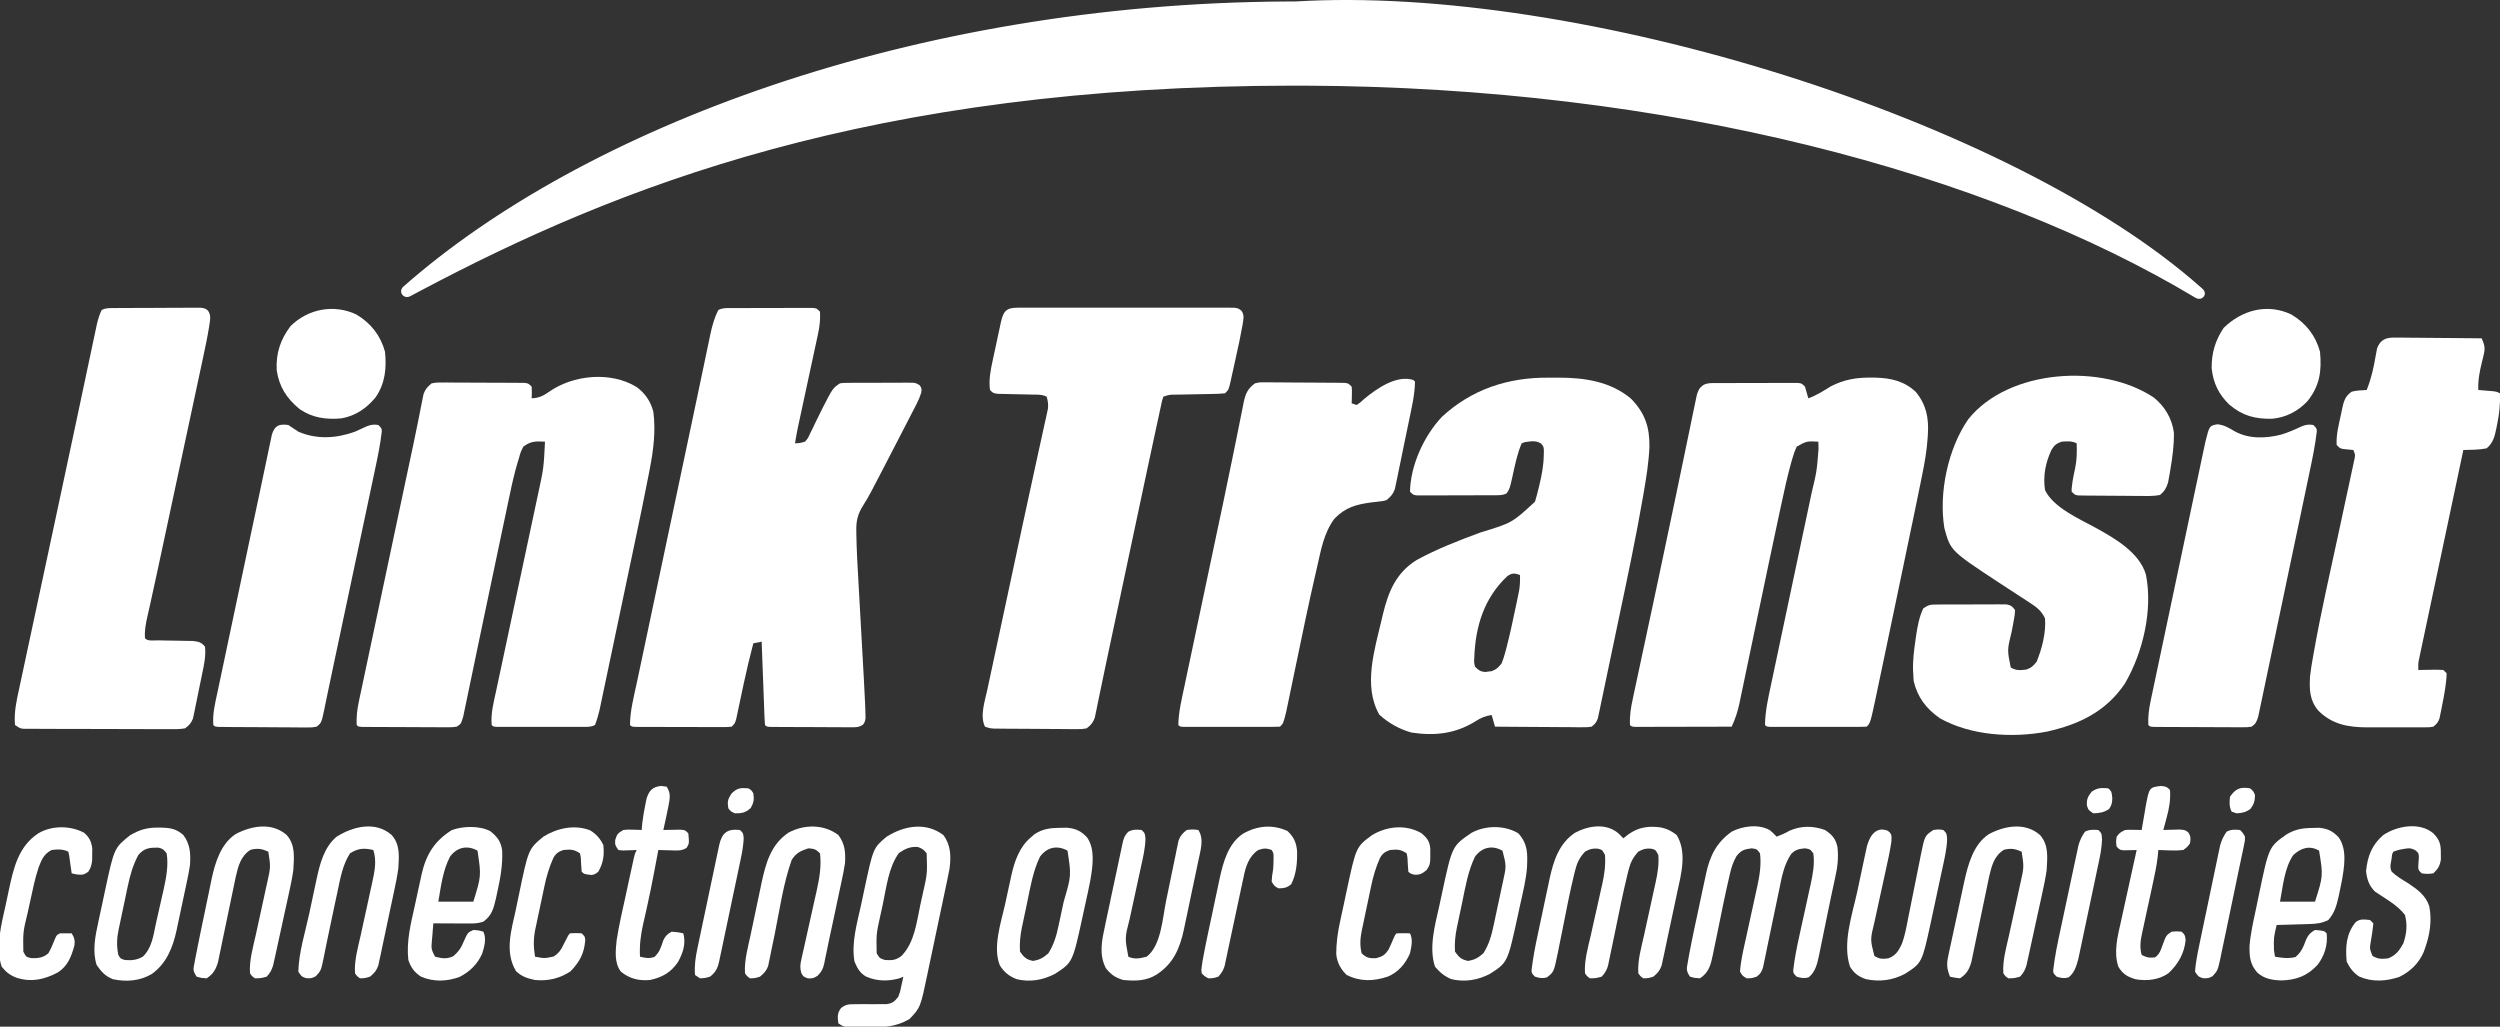 <?xml version="1.0" encoding="UTF-8"?> <svg xmlns="http://www.w3.org/2000/svg" width="1500" height="616" viewBox="0 0 1500 616" fill="none"><rect x="0" y="0" width="1500" height="616" fill="#333333" stroke="none"/><g clip-path="url(#clip0_4352_1692)"><path d="M777.376 1.379C862.309 -3.75 969.896 13.909 1070.45 45.572C1170.23 76.99 1263.02 122.174 1319.86 172.499L1321.19 173.689C1321.98 174.399 1322.33 175.16 1322.4 175.851C1322.46 176.545 1322.23 177.209 1321.81 177.732C1320.99 178.736 1319.39 179.246 1317.65 178.291L1317.48 178.194C1192.16 103.052 1001.34 51.687 782.521 50.889L777.347 50.88C521.905 50.88 369.848 111.611 251.607 174.249L246.002 177.233C244.189 178.203 242.552 177.596 241.729 176.468C240.91 175.346 240.858 173.657 242.393 172.306C350.205 77.33 547.306 2.556 772.032 1.394L777.347 1.38C777.356 1.38 777.366 1.379 777.376 1.379Z" fill="white" stroke="white" stroke-linejoin="round"></path><path d="M438.428 184.855C439.562 184.848 440.697 184.842 441.866 184.835C443.096 184.834 444.326 184.833 445.594 184.832C446.851 184.829 448.109 184.825 449.405 184.822C452.068 184.817 454.731 184.814 457.394 184.814C460.811 184.815 464.227 184.801 467.644 184.784C470.898 184.77 474.152 184.771 477.406 184.769C479.252 184.759 479.252 184.759 481.134 184.748C482.836 184.752 482.836 184.752 484.572 184.757C485.574 184.755 486.577 184.754 487.609 184.753C490 185 490 185 492 187C492.306 191.791 491.739 196.082 490.731 200.758C490.596 201.393 490.461 202.028 490.322 202.682C489.879 204.76 489.426 206.835 488.973 208.91C488.661 210.365 488.349 211.821 488.038 213.276C487.221 217.094 486.396 220.91 485.568 224.726C484.566 229.357 483.572 233.99 482.578 238.622C481.804 242.228 481.029 245.833 480.248 249.437C479.965 250.748 479.682 252.06 479.399 253.371C479.152 254.509 478.906 255.647 478.652 256.82C478.026 259.871 477.491 262.924 477 266C479.903 265.873 479.903 265.873 483 265C484.811 262.945 484.811 262.945 486 260.222C486.495 259.233 486.99 258.244 487.5 257.224C487.995 256.181 488.49 255.137 489 254.062C489.997 252.031 490.997 250.001 492 247.972C492.491 246.977 492.982 245.982 493.488 244.957C499.652 232.898 499.652 232.898 504 230C506.087 229.739 506.087 229.739 508.516 229.725C509.882 229.711 509.882 229.711 511.276 229.696C512.258 229.697 513.239 229.698 514.25 229.699C515.26 229.695 516.269 229.69 517.31 229.686C519.445 229.68 521.58 229.68 523.715 229.684C526.987 229.687 530.259 229.664 533.531 229.638C535.604 229.636 537.677 229.635 539.75 229.637C540.731 229.627 541.713 229.618 542.724 229.609C543.635 229.615 544.546 229.621 545.484 229.627C546.286 229.627 547.087 229.626 547.913 229.626C550 230 550 230 551.845 231.211C553 233 553 233 552.811 235.424C552.049 237.843 551.186 239.962 550.026 242.213C549.618 243.012 549.209 243.812 548.789 244.635C548.344 245.49 547.9 246.345 547.441 247.226C546.978 248.129 546.515 249.031 546.038 249.961C544.552 252.852 543.057 255.738 541.562 258.625C540.591 260.513 539.621 262.401 538.65 264.289C535.781 269.867 532.894 275.435 530 281C529.53 281.905 529.06 282.81 528.575 283.743C527.222 286.346 525.864 288.947 524.504 291.547C524.102 292.319 523.7 293.092 523.286 293.888C521.642 297.019 519.978 300.033 518.054 303.005C514.721 308.205 513.641 312.342 513.783 318.487C513.792 319.224 513.801 319.961 513.81 320.72C513.971 330.351 514.543 339.967 515.094 349.582C515.206 351.614 515.318 353.646 515.43 355.678C515.722 360.978 516.019 366.279 516.318 371.579C516.797 380.076 517.271 388.573 517.739 397.07C517.902 400.013 518.07 402.955 518.238 405.897C518.521 410.93 518.776 415.964 519 421C519.057 422.273 519.114 423.545 519.173 424.857C519.2 425.933 519.228 427.01 519.256 428.12C519.293 429.455 519.293 429.455 519.331 430.817C519 433 519 433 517.826 434.783C515.308 436.461 513.55 436.367 510.535 436.356C509.417 436.359 508.299 436.362 507.148 436.365C505.941 436.353 504.735 436.341 503.492 436.328C502.256 436.326 501.019 436.324 499.746 436.322C496.461 436.314 493.177 436.292 489.893 436.264C486.544 436.24 483.196 436.239 479.848 436.234C477.312 436.225 474.777 436.215 472.242 436.203C471.032 436.199 469.821 436.194 468.574 436.19C466.907 436.176 466.907 436.176 465.207 436.161C464.223 436.154 463.239 436.147 462.226 436.14C460 436 460 436 459 435C458.848 433.436 458.762 431.866 458.703 430.296C458.663 429.295 458.623 428.295 458.582 427.263C458.543 426.175 458.505 425.086 458.465 423.965C458.4 422.302 458.4 422.302 458.335 420.606C458.198 417.05 458.068 413.494 457.938 409.937C457.846 407.533 457.754 405.129 457.662 402.724C457.436 396.816 457.216 390.908 457 385C455.35 385.33 453.7 385.66 452 386C449.882 393.998 447.974 402.025 446.246 410.117C446.093 410.833 445.939 411.548 445.781 412.285C444.999 415.939 444.225 419.595 443.463 423.254C443.171 424.625 442.878 425.996 442.586 427.367C442.329 428.595 442.071 429.824 441.806 431.089C441 434 441 434 439 436C436.488 436.247 436.488 436.247 433.281 436.243C431.484 436.247 431.484 436.247 429.651 436.252C427.703 436.241 427.703 436.241 425.715 436.23C424.375 436.229 423.035 436.229 421.695 436.229C418.886 436.227 416.078 436.219 413.269 436.206C409.662 436.189 406.055 436.185 402.448 436.186C399.681 436.185 396.914 436.18 394.148 436.173C392.169 436.168 390.189 436.166 388.21 436.164C387.015 436.158 385.821 436.152 384.59 436.145C383.532 436.141 382.474 436.137 381.385 436.134C379 436 379 436 378 435C378.041 426.288 380.405 417.613 382.212 409.135C382.546 407.548 382.88 405.961 383.213 404.374C384.118 400.07 385.03 395.767 385.943 391.465C386.912 386.891 387.875 382.316 388.839 377.741C390.47 370.006 392.105 362.271 393.742 354.537C396.002 343.863 398.255 333.188 400.507 322.513C404.046 305.734 407.595 288.958 411.151 272.183C413.451 261.332 415.742 250.48 418.017 239.624C419.081 234.549 420.15 229.475 421.22 224.401C421.914 221.108 422.605 217.813 423.292 214.517C424.029 210.98 424.775 207.444 425.522 203.909C425.732 202.893 425.941 201.877 426.157 200.83C427.279 195.571 428.549 190.803 431 186C433.602 184.699 435.514 184.866 438.428 184.855Z" fill="white"></path><path d="M1122.44 226.562C1123.81 226.574 1123.81 226.574 1125.22 226.585C1134.49 226.811 1142.58 228.626 1149.5 235.16C1155.75 242.824 1157.32 250.717 1156.74 260.356C1156.69 261.154 1156.64 261.953 1156.59 262.775C1156.07 270.411 1154.79 277.817 1153.23 285.305C1152.93 286.814 1152.63 288.323 1152.32 289.832C1151.44 294.216 1150.54 298.595 1149.63 302.973C1148.96 306.212 1148.29 309.452 1147.62 312.692C1144.29 328.812 1140.92 344.921 1137.53 361.028C1136.38 366.499 1135.24 371.97 1134.09 377.442C1132.84 383.443 1131.58 389.443 1130.32 395.443C1129.79 397.963 1129.26 400.484 1128.73 403.005C1128 406.508 1127.26 410.01 1126.52 413.512C1126.31 414.532 1126.1 415.553 1125.88 416.604C1122.24 433.758 1122.24 433.758 1120 436C1118.13 436.099 1116.26 436.128 1114.39 436.129C1112.6 436.134 1112.6 436.134 1110.76 436.139C1109.46 436.137 1108.16 436.135 1106.81 436.133C1105.47 436.133 1104.13 436.134 1102.79 436.136C1099.97 436.137 1097.16 436.135 1094.34 436.13C1090.73 436.125 1087.11 436.128 1083.5 436.134C1080.73 436.137 1077.96 436.136 1075.19 436.134C1073.2 436.133 1071.22 436.136 1069.24 436.139C1068.04 436.136 1066.84 436.133 1065.61 436.129C1064.54 436.129 1063.48 436.128 1062.39 436.127C1060 436 1060 436 1059 435C1059.1 426.625 1061 418.408 1062.74 410.258C1063.03 408.914 1063.31 407.571 1063.59 406.228C1064.35 402.611 1065.12 398.996 1065.89 395.381C1066.7 391.578 1067.5 387.773 1068.3 383.969C1069.82 376.767 1071.35 369.567 1072.87 362.367C1075.11 351.82 1077.34 341.272 1079.57 330.723C1079.82 329.557 1079.82 329.557 1080.07 328.368C1080.4 326.817 1080.72 325.265 1081.05 323.714C1082 319.202 1082.96 314.69 1083.92 310.178C1084.51 307.361 1085.11 304.544 1085.71 301.726C1086.11 299.819 1086.52 297.911 1086.92 296.004C1090.07 282.782 1090.07 282.782 1091.12 269.312C1091.11 268.484 1091.09 267.655 1091.07 266.801C1091.05 266.206 1091.02 265.612 1091 265C1084.02 264.64 1084.02 264.64 1078 268C1076.89 270.432 1076.13 272.509 1075.44 275.055C1075.24 275.763 1075.03 276.471 1074.82 277.2C1072.49 285.423 1070.68 293.762 1068.9 302.117C1068.52 303.885 1068.13 305.653 1067.75 307.421C1063.6 326.673 1059.58 345.954 1055.54 365.23C1055.3 366.369 1055.06 367.507 1054.81 368.68C1053.58 374.549 1052.35 380.42 1051.13 386.29C1049.92 392.097 1048.7 397.902 1047.48 403.705C1047.02 405.887 1046.57 408.07 1046.12 410.253C1045.49 413.273 1044.85 416.291 1044.22 419.309C1044.04 420.192 1043.86 421.075 1043.67 421.984C1042.6 426.978 1041.17 431.377 1039 436C1031.19 436.023 1023.39 436.041 1015.58 436.052C1011.96 436.057 1008.33 436.064 1004.71 436.075C1001.22 436.086 997.721 436.092 994.226 436.095C992.238 436.098 990.249 436.105 988.261 436.113C987.06 436.113 985.859 436.113 984.621 436.113C983.558 436.116 982.494 436.118 981.398 436.12C979 436 979 436 978 435C977.685 429.436 978.541 424.479 979.718 419.087C979.995 417.778 979.995 417.778 980.277 416.442C980.893 413.537 981.519 410.634 982.144 407.73C982.587 405.653 983.028 403.575 983.469 401.497C984.661 395.89 985.862 390.285 987.064 384.68C988.314 378.847 989.558 373.012 990.802 367.177C991.308 364.804 991.814 362.431 992.32 360.058C992.572 358.876 992.824 357.694 993.083 356.476C993.856 352.854 994.629 349.233 995.403 345.612C998.617 330.555 1001.79 315.49 1004.92 300.416C1005.58 297.227 1006.24 294.039 1006.91 290.851C1007.23 289.309 1007.23 289.309 1007.55 287.736C1007.98 285.699 1008.4 283.662 1008.83 281.624C1009.86 276.671 1010.89 271.716 1011.91 266.76C1012.86 262.133 1013.82 257.508 1014.79 252.884C1015.14 251.197 1015.49 249.508 1015.83 247.819C1016.3 245.528 1016.78 243.24 1017.26 240.952C1017.66 239.034 1017.66 239.034 1018.07 237.078C1018.98 234.074 1019.53 232.84 1022 231C1024.6 229.699 1026.51 229.866 1029.43 229.855C1030.56 229.848 1031.7 229.842 1032.87 229.835C1034.1 229.834 1035.33 229.833 1036.59 229.832C1037.85 229.829 1039.11 229.825 1040.4 229.822C1043.07 229.817 1045.73 229.814 1048.39 229.815C1051.81 229.815 1055.23 229.801 1058.64 229.784C1061.9 229.77 1065.15 229.771 1068.41 229.769C1070.25 229.759 1070.25 229.759 1072.13 229.748C1073.84 229.752 1073.84 229.752 1075.57 229.757C1076.57 229.756 1077.58 229.754 1078.61 229.753C1081 230 1081 230 1083 232C1083.72 234.318 1084.39 236.651 1085 239C1089.94 237.193 1094.13 234.535 1098.57 231.754C1106.34 227.779 1113.77 226.462 1122.44 226.562Z" fill="white"></path><path d="M382.031 232.25C387.151 236.068 390.38 240.84 392 247C393.519 258.511 392.08 269.971 389.87 281.284C389.649 282.443 389.429 283.602 389.201 284.796C386.592 298.361 383.758 311.881 380.905 325.397C380.295 328.29 379.686 331.184 379.078 334.078C377.645 340.896 376.208 347.714 374.77 354.531C373.292 361.536 371.818 368.542 370.347 375.549C369.073 381.617 367.797 387.685 366.518 393.752C365.758 397.354 365 400.957 364.244 404.56C363.406 408.554 362.562 412.546 361.718 416.538C361.471 417.718 361.225 418.898 360.97 420.113C360.739 421.201 360.508 422.29 360.27 423.411C360.072 424.351 359.874 425.291 359.669 426.26C358.938 429.256 358.11 432.121 357 435C354.347 436.326 352.343 436.127 349.373 436.129C348.195 436.133 347.017 436.136 345.804 436.139C343.888 436.136 343.888 436.136 341.934 436.133C340.629 436.134 339.325 436.135 337.981 436.136C335.22 436.137 332.458 436.135 329.697 436.13C326.15 436.125 322.603 436.128 319.056 436.134C315.682 436.138 312.308 436.135 308.934 436.133C307.015 436.136 307.015 436.136 305.058 436.139C303.883 436.136 302.708 436.133 301.498 436.129C299.938 436.128 299.938 436.128 298.347 436.127C296 436 296 436 295 435C294.395 427.948 296.241 421.218 297.722 414.361C298.015 412.98 298.307 411.6 298.599 410.219C299.227 407.255 299.859 404.291 300.495 401.329C301.502 396.634 302.5 391.938 303.496 387.241C305.074 379.803 306.66 372.366 308.248 364.93C311.088 351.638 313.916 338.343 316.741 325.047C317.731 320.389 318.724 315.732 319.72 311.075C320.342 308.163 320.962 305.251 321.582 302.338C322.002 300.367 322.425 298.397 322.847 296.427C326.216 280.85 326.216 280.85 327 265C321.52 264.721 318.53 264.576 314 268C312.416 271.126 312.416 271.126 311.386 274.815C311.179 275.482 310.972 276.149 310.759 276.837C308.755 283.465 307.231 290.187 305.828 296.965C305.546 298.295 305.263 299.625 304.98 300.955C304.376 303.798 303.777 306.642 303.182 309.487C302.234 314.019 301.273 318.548 300.31 323.077C297.211 337.666 294.152 352.262 291.106 366.861C289.559 374.27 288.006 381.677 286.449 389.084C285.319 394.463 284.199 399.845 283.088 405.229C282.393 408.586 281.688 411.942 280.981 415.298C280.653 416.864 280.329 418.431 280.009 419.998C279.571 422.143 279.119 424.285 278.663 426.427C278.413 427.63 278.163 428.833 277.905 430.073C276.577 434.368 276.577 434.368 274 436C271.406 436.368 271.406 436.368 268.259 436.357C267.082 436.36 265.904 436.363 264.69 436.366C263.418 436.353 262.146 436.341 260.836 436.328C259.533 436.326 258.23 436.324 256.888 436.323C254.132 436.318 251.377 436.303 248.621 436.281C245.082 436.253 241.544 436.242 238.005 436.238C234.636 436.232 231.267 436.218 227.898 436.203C226.623 436.199 225.347 436.195 224.032 436.19C222.86 436.181 221.689 436.171 220.482 436.161C219.445 436.154 218.408 436.148 217.34 436.141C215 436 215 436 214 435C213.778 430.14 214.282 425.793 215.288 421.045C215.496 420.049 215.496 420.049 215.709 419.032C216.172 416.824 216.645 414.618 217.118 412.411C217.453 410.821 217.788 409.229 218.123 407.638C219.032 403.322 219.95 399.007 220.87 394.692C221.837 390.147 222.796 385.601 223.756 381.054C225.582 372.417 227.414 363.781 229.249 355.146C231.314 345.429 233.37 335.711 235.425 325.992C237.942 314.095 240.461 302.198 242.984 290.302C243.162 289.461 243.341 288.62 243.524 287.753C244.389 283.677 245.256 279.6 246.129 275.525C247.55 268.88 248.964 262.235 250.293 255.57C250.694 253.563 251.101 251.558 251.509 249.553C251.997 247.148 252.473 244.74 252.935 242.33C253.15 241.281 253.365 240.232 253.587 239.152C253.765 238.246 253.943 237.341 254.126 236.409C255.201 233.446 256.58 231.99 259 230C261.67 229.506 261.67 229.506 264.747 229.514C265.901 229.508 267.056 229.502 268.245 229.496C270.108 229.517 270.108 229.517 272.008 229.539C273.285 229.54 274.562 229.541 275.877 229.542C278.576 229.548 281.274 229.562 283.972 229.588C287.434 229.622 290.895 229.63 294.356 229.629C297.657 229.629 300.957 229.647 304.258 229.664C306.127 229.667 306.127 229.667 308.033 229.671C309.181 229.684 310.329 229.696 311.512 229.71C313.033 229.721 313.033 229.721 314.585 229.733C317 230 317 230 319 232C319.125 235.625 319.125 235.625 319 239C323.258 238.782 325.846 237.588 329.25 235.188C343.953 224.838 366.477 222.678 382.031 232.25Z" fill="white"></path><path d="M928.979 226.609C931 226.625 933.019 226.609 935.039 226.59C950.645 226.563 966.471 228.887 978.734 239.328C987.046 247.966 989.805 256.216 989.655 268.125C989.249 277.404 987.811 286.435 986.223 295.567C986.074 296.429 985.926 297.291 985.774 298.179C981.581 322.449 976.476 346.541 971.383 370.635C970.138 376.523 968.907 382.414 967.683 388.307C966.487 394.061 965.278 399.813 964.064 405.563C963.555 407.983 963.05 410.403 962.548 412.824C961.854 416.167 961.145 419.506 960.433 422.845C960.23 423.836 960.027 424.827 959.819 425.848C959.623 426.752 959.427 427.656 959.225 428.587C959.06 429.372 958.895 430.157 958.724 430.965C957.881 433.333 956.967 434.452 955 436C952.437 436.361 952.437 436.361 949.335 436.341C948.174 436.341 947.013 436.34 945.817 436.34C944.564 436.325 943.311 436.309 942.02 436.293C940.736 436.289 939.453 436.285 938.131 436.28C934.723 436.269 931.315 436.239 927.907 436.206C924.429 436.176 920.95 436.162 917.471 436.147C910.647 436.115 903.823 436.063 897 436C896.01 432.535 896.01 432.535 895 429C891.08 429.572 888.447 430.742 885.125 432.875C873.172 440.281 860.786 441.63 846.949 439.539C839.741 437.585 833.042 433.808 827.562 428.75C817.801 411.57 824.729 389.951 828.937 372C829.178 370.962 829.419 369.924 829.666 368.855C833.006 355.049 837.561 343.725 850 336C862.302 329.293 875.114 324.339 888.236 319.498C907.301 313.686 907.301 313.686 921 301C921.796 298.346 922.5 295.755 923.125 293.063C923.294 292.372 923.463 291.682 923.637 290.971C925.049 285.104 926.149 279.368 926.25 273.313C926.276 272.381 926.302 271.449 926.328 270.489C926.198 267.965 926.198 267.965 924.668 266.184C921.666 264.054 918.388 264.804 914.902 265.297C913.961 265.645 913.961 265.645 913 266C910.258 272.399 908.932 279.274 907.445 286.059C905.867 293.116 905.867 293.116 904 296C901.464 297.268 899.686 297.134 896.848 297.145C895.773 297.152 894.699 297.158 893.592 297.165C892.427 297.166 891.262 297.167 890.062 297.168C888.871 297.172 887.68 297.175 886.453 297.178C883.931 297.183 881.41 297.186 878.888 297.186C875.016 297.188 871.145 297.206 867.273 297.225C864.828 297.228 862.383 297.23 859.937 297.231C858.773 297.238 857.608 297.245 856.408 297.252C855.334 297.249 854.259 297.246 853.152 297.243C852.203 297.245 851.255 297.246 850.277 297.247C848 297 848 297 846 295C846.266 279.289 854.378 261.473 865.125 250.125C882.934 233.616 904.874 226.382 928.979 226.609ZM904.5 345.59C890.515 358.723 885.233 375.6 884.562 394.75C884.399 397.55 884.399 397.55 885 400C886.966 402.027 888.178 402.912 891 403.215C891.66 403.124 892.32 403.032 893 402.938C893.66 402.864 894.32 402.791 895 402.715C897.873 401.688 899.107 400.4 901 398C901.968 395.484 902.714 393.158 903.375 390.563C903.576 389.806 903.778 389.049 903.985 388.269C905.991 380.483 907.657 372.617 909.312 364.75C909.579 363.489 909.846 362.228 910.121 360.928C910.366 359.73 910.611 358.532 910.863 357.297C911.083 356.228 911.302 355.159 911.529 354.058C912.002 350.987 912.085 348.102 912 345C908.677 343.867 907.529 343.664 904.5 345.59Z" fill="white"></path><path d="M1292.25 238.508C1298.86 243.732 1303.28 251.272 1304.34 259.656C1304.44 267.095 1303.51 274.178 1302.25 281.5C1302.09 282.456 1301.94 283.412 1301.78 284.397C1301.52 285.763 1301.52 285.763 1301.27 287.156C1301.12 287.969 1300.97 288.782 1300.82 289.619C1299.65 293.027 1298.8 294.632 1296 297C1292.18 297.729 1288.4 297.628 1284.52 297.559C1283.4 297.556 1282.28 297.554 1281.12 297.552C1278.76 297.542 1276.39 297.52 1274.02 297.487C1270.38 297.438 1266.75 297.426 1263.11 297.42C1260.81 297.406 1258.51 297.39 1256.21 297.371C1254.57 297.363 1254.57 297.363 1252.9 297.355C1251.39 297.331 1251.39 297.331 1249.85 297.307C1248.96 297.296 1248.07 297.285 1247.15 297.274C1245 297 1245 297 1243 295C1242.95 293.188 1242.95 293.188 1243.25 291C1243.36 290.195 1243.46 289.389 1243.57 288.559C1243.99 286.038 1244.51 283.559 1245.06 281.063C1246.13 276.006 1246.2 271.15 1246 266C1242.94 264.468 1240.38 264.771 1237 265C1233.89 266.086 1232.48 267.164 1230.84 270.028C1227.28 277.704 1225.75 285.547 1227 294C1231.93 304.506 1247.47 311.231 1257.19 316.563C1268.68 322.883 1283.53 331.328 1287.54 344.68C1291.8 365.977 1285.78 391.57 1274.91 410.172C1263.53 427.048 1247.36 434.689 1228 439C1207.34 442.902 1182.56 441.379 1164 431C1155.72 425.213 1150.52 418.435 1148.19 408.563C1148.13 407.387 1148.06 406.211 1148 405C1147.95 404.283 1147.9 403.567 1147.85 402.828C1147.6 396.42 1148.4 390.202 1149.31 383.875C1149.43 383.04 1149.55 382.205 1149.67 381.345C1150.52 375.803 1151.52 370.072 1154 365C1157.22 362.856 1158.09 362.746 1161.79 362.726C1162.76 362.716 1163.73 362.706 1164.73 362.697C1165.78 362.698 1166.83 362.698 1167.91 362.699C1168.98 362.695 1170.06 362.691 1171.17 362.686C1173.44 362.681 1175.72 362.68 1178 362.685C1181.49 362.688 1184.98 362.664 1188.46 362.639C1190.67 362.637 1192.88 362.636 1195.09 362.637C1196.14 362.628 1197.19 362.619 1198.27 362.609C1199.72 362.618 1199.72 362.618 1201.21 362.628C1202.06 362.627 1202.92 362.627 1203.8 362.626C1206.49 363.084 1207.41 363.807 1209 366C1208.93 368.715 1208.93 368.715 1208.31 371.938C1208.11 373.094 1207.9 374.25 1207.68 375.442C1207.46 376.616 1207.23 377.79 1207 379C1204.3 389.976 1204.3 389.976 1206.44 400.5C1209.8 402.468 1211.99 402.165 1215.78 401.75C1218.78 400.738 1220.04 399.477 1222 397C1225.2 389.12 1227.7 379.564 1227 371C1224.85 366.392 1221.71 364.081 1217.53 361.418C1216.9 361 1216.26 360.582 1215.61 360.152C1213.58 358.82 1211.54 357.504 1209.5 356.188C1206.84 354.456 1204.19 352.719 1201.53 350.981C1200.89 350.558 1200.24 350.136 1199.57 349.701C1170.33 330.492 1170.33 330.492 1166.63 316.875C1163.15 295.83 1168.77 269.025 1181.05 251.418C1205.3 221.334 1261.38 217.853 1292.25 238.508Z" fill="white"></path><path d="M610.58 184.619C611.741 184.611 612.902 184.602 614.098 184.594C616.01 184.603 616.01 184.603 617.961 184.612C619.316 184.608 620.671 184.603 622.027 184.596C625.708 184.582 629.39 184.588 633.072 184.597C636.922 184.605 640.772 184.598 644.623 184.593C651.089 184.588 657.555 184.595 664.022 184.609C671.501 184.625 678.98 184.62 686.46 184.604C692.878 184.59 699.295 184.588 705.713 184.596C709.548 184.601 713.383 184.601 717.218 184.591C720.823 184.583 724.427 184.589 728.032 184.606C729.989 184.612 731.946 184.603 733.903 184.594C735.063 184.602 736.224 184.611 737.421 184.619C738.937 184.621 738.937 184.621 740.484 184.623C743 185 743 185 744.836 186.41C746.836 189.142 746.005 191.496 745.574 194.719C744.441 201.195 743.057 207.612 741.617 214.026C741.058 216.52 740.514 219.018 739.971 221.516C739.618 223.105 739.265 224.693 738.91 226.281C738.749 227.027 738.587 227.773 738.421 228.541C737.23 233.771 737.23 233.771 735 236C732.375 236.234 729.848 236.35 727.219 236.379C726.45 236.396 725.68 236.413 724.888 236.431C722.425 236.484 719.963 236.524 717.5 236.563C715.037 236.607 712.575 236.653 710.113 236.706C708.579 236.737 707.045 236.764 705.512 236.786C701.628 236.79 701.628 236.79 698 238C697.175 240.538 697.175 240.538 696.532 243.732C696.394 244.354 696.257 244.976 696.115 245.617C695.643 247.769 695.183 249.924 694.723 252.078C694.378 253.662 694.033 255.246 693.688 256.83C692.444 262.55 691.222 268.275 690 274C689.505 276.313 689.01 278.626 688.515 280.938C684.771 298.448 681.054 315.963 677.343 333.479C675.986 339.882 674.629 346.284 673.271 352.686C672.973 354.093 672.674 355.5 672.376 356.906C670.788 364.394 669.199 371.881 667.602 379.367C667.329 380.65 667.055 381.933 666.774 383.254C666.241 385.752 665.708 388.25 665.175 390.748C663.85 396.974 662.538 403.202 661.257 409.437C660.622 412.52 659.978 415.602 659.33 418.682C658.928 420.617 658.542 422.555 658.156 424.493C657.923 425.595 657.69 426.698 657.45 427.833C657.263 428.75 657.076 429.667 656.884 430.612C655.764 433.639 654.578 435.06 652 437C649.337 437.488 649.337 437.488 646.269 437.47C645.118 437.473 643.967 437.476 642.781 437.479C641.542 437.462 640.304 437.444 639.027 437.426C637.753 437.423 636.478 437.419 635.165 437.416C632.47 437.406 629.777 437.388 627.083 437.357C623.631 437.317 620.179 437.299 616.726 437.29C613.431 437.28 610.135 437.259 606.84 437.238C605.599 437.231 604.359 437.224 603.08 437.216C601.932 437.203 600.784 437.19 599.601 437.177C598.084 437.162 598.084 437.162 596.536 437.147C594 437 594 437 591 436C587.838 429.675 590.87 420.822 592.288 414.322C592.532 413.173 592.776 412.023 593.028 410.838C593.698 407.687 594.376 404.537 595.057 401.388C595.782 398.027 596.498 394.664 597.214 391.301C598.585 384.875 599.965 378.451 601.347 372.027C602.871 364.941 604.387 357.853 605.901 350.765C607.092 345.194 608.284 339.623 609.476 334.051C609.773 332.663 610.07 331.275 610.367 329.887C611.402 325.051 612.438 320.215 613.475 315.379C613.693 314.362 613.693 314.362 613.915 313.325C615.828 304.408 617.762 295.495 619.715 286.586C620.862 281.35 622.002 276.111 623.141 270.873C623.678 268.415 624.219 265.959 624.763 263.503C625.509 260.137 626.242 256.769 626.974 253.401C627.196 252.413 627.418 251.425 627.648 250.407C627.842 249.498 628.037 248.59 628.238 247.653C628.411 246.87 628.583 246.087 628.761 245.28C629.041 242.611 628.761 240.569 628 238C625.112 236.556 622.536 236.817 619.313 236.754C617.961 236.721 616.609 236.688 615.258 236.655C613.125 236.607 610.992 236.563 608.859 236.523C606.801 236.484 604.745 236.432 602.688 236.379C601.454 236.354 600.22 236.329 598.949 236.303C596 236 596 236 594 234C593.179 227.992 594.358 221.989 595.645 216.133C595.815 215.332 595.986 214.53 596.161 213.705C596.521 212.028 596.885 210.352 597.253 208.678C597.815 206.114 598.355 203.546 598.893 200.977C599.246 199.341 599.601 197.706 599.957 196.071C600.196 194.922 600.196 194.922 600.44 193.75C601.976 186.92 603.457 184.627 610.58 184.619Z" fill="white"></path><path d="M68.687 184.839C69.879 184.829 71.07 184.819 72.298 184.81C73.59 184.805 74.883 184.801 76.215 184.797C77.55 184.791 78.885 184.785 80.22 184.779C83.02 184.769 85.821 184.763 88.621 184.76C92.21 184.754 95.799 184.73 99.388 184.702C102.146 184.683 104.904 184.678 107.662 184.676C109.629 184.672 111.596 184.653 113.563 184.634C114.758 184.637 115.953 184.64 117.183 184.643C118.763 184.638 118.763 184.638 120.375 184.632C123 185 123 185 124.672 186.226C126.946 189.262 125.955 192.121 125.516 195.727C124.543 201.902 123.258 208.004 121.937 214.112C121.619 215.603 121.302 217.095 120.985 218.586C120.129 222.611 119.265 226.634 118.4 230.657C117.488 234.898 116.585 239.142 115.68 243.385C113.963 251.433 112.239 259.48 110.513 267.526C108.568 276.596 106.63 285.668 104.693 294.741C101.822 308.183 98.949 321.625 96.067 335.065C95.589 337.297 95.112 339.53 94.634 341.763C93.252 348.221 91.856 354.675 90.413 361.119C90.175 362.187 89.937 363.255 89.692 364.355C89.263 366.277 88.828 368.198 88.387 370.118C87.413 374.48 86.654 378.496 87 383C88.893 384.893 92.219 384.176 94.738 384.211C96.13 384.239 97.521 384.267 98.912 384.297C101.111 384.338 103.31 384.375 105.509 384.401C107.627 384.429 109.745 384.475 111.863 384.523C113.135 384.543 114.406 384.563 115.716 384.583C119.232 385.029 120.757 385.246 123 388C123.606 393.418 122.488 398.567 121.391 403.855C121.223 404.679 121.054 405.503 120.881 406.352C120.525 408.084 120.165 409.814 119.802 411.544C119.25 414.187 118.722 416.834 118.195 419.482C117.845 421.169 117.494 422.856 117.141 424.543C116.986 425.331 116.832 426.12 116.673 426.932C116.433 428.039 116.433 428.039 116.188 429.169C116.055 429.814 115.922 430.459 115.785 431.123C114.594 433.971 113.546 435.19 111 437C107.837 437.587 104.715 437.525 101.506 437.486C100.544 437.489 99.583 437.493 98.592 437.497C95.414 437.505 92.237 437.483 89.059 437.461C86.852 437.458 84.645 437.457 82.439 437.458C77.814 437.455 73.19 437.438 68.566 437.411C62.631 437.377 56.697 437.37 50.763 437.371C46.207 437.371 41.651 437.36 37.095 437.345C34.906 437.339 32.718 437.335 30.529 437.334C27.474 437.329 24.42 437.312 21.365 437.29C20.456 437.291 19.548 437.292 18.611 437.293C17.78 437.285 16.949 437.276 16.092 437.267C15.37 437.264 14.648 437.261 13.904 437.257C12 437 12 437 9 435C8.31 427.41 9.933 420.381 11.544 412.988C11.816 411.704 12.089 410.42 12.369 409.097C13.116 405.573 13.875 402.051 14.636 398.529C15.445 394.771 16.245 391.01 17.045 387.249C18.59 379.998 20.144 372.749 21.702 365.501C23.49 357.177 25.269 348.852 27.047 340.526C29.353 329.727 31.661 318.929 33.976 308.132C34.15 307.319 34.324 306.507 34.503 305.67C34.676 304.863 34.849 304.055 35.028 303.223C38.543 286.822 42.042 270.417 45.518 254.007C46.845 247.744 48.174 241.481 49.503 235.219C50.503 230.507 51.501 225.795 52.497 221.083C53.408 216.776 54.322 212.47 55.24 208.165C55.566 206.633 55.891 205.1 56.213 203.567C56.645 201.517 57.082 199.469 57.521 197.42C57.76 196.291 58 195.161 58.247 193.997C58.956 191.175 59.746 188.625 61 186C63.662 184.669 65.706 184.858 68.687 184.839Z" fill="white"></path><path d="M1436.78 202.546C1437.94 202.546 1439.1 202.547 1440.3 202.547C1441.54 202.568 1442.79 202.588 1444.08 202.61C1445.36 202.615 1446.64 202.621 1447.96 202.627C1451.36 202.642 1454.76 202.681 1458.16 202.726C1461.63 202.767 1465.11 202.785 1468.58 202.805C1475.39 202.848 1482.19 202.916 1489 203C1490.54 206.595 1491.26 208.562 1490.32 212.399C1490.13 213.208 1489.95 214.018 1489.75 214.852C1489.55 215.685 1489.34 216.517 1489.13 217.375C1487.75 223.055 1486.73 228.141 1487 234C1487.77 234.061 1488.54 234.121 1489.34 234.184C1490.34 234.268 1491.34 234.351 1492.38 234.438C1493.87 234.56 1493.87 234.56 1495.4 234.684C1498 235 1498 235 1500 236C1500.18 242.52 1499.61 248.38 1498.25 254.75C1498.09 255.574 1497.94 256.398 1497.77 257.246C1496.78 262.01 1495.84 265.725 1492 269C1487.36 269.951 1482.73 269.869 1478 270C1477.66 271.613 1477.66 271.613 1477.32 273.258C1475.14 283.621 1472.95 293.982 1470.75 304.341C1468.72 313.89 1466.7 323.439 1464.68 332.989C1463.32 339.384 1461.97 345.778 1460.61 352.172C1459.28 358.405 1457.96 364.639 1456.64 370.873C1456.14 373.239 1455.64 375.606 1455.14 377.972C1454.44 381.261 1453.74 384.551 1453.05 387.842C1452.84 388.817 1452.63 389.792 1452.42 390.796C1452.23 391.691 1452.04 392.587 1451.85 393.509C1451.68 394.284 1451.52 395.06 1451.35 395.859C1450.89 398.297 1450.89 398.297 1451 402C1452.06 401.977 1453.12 401.954 1454.21 401.93C1455.6 401.911 1456.99 401.893 1458.38 401.875C1459.07 401.858 1459.77 401.842 1460.49 401.824C1462.33 401.807 1464.17 401.897 1466 402C1466.66 402.66 1467.32 403.32 1468 404C1467.79 410.761 1466.44 417.319 1465.13 423.938C1464.96 424.779 1464.8 425.62 1464.64 426.486C1464.47 427.284 1464.3 428.081 1464.13 428.903C1463.99 429.619 1463.84 430.336 1463.69 431.074C1462.84 433.442 1461.96 434.425 1460 436C1457.86 436.381 1457.86 436.381 1455.35 436.388C1454.41 436.398 1453.47 436.407 1452.5 436.417C1451.48 436.411 1450.46 436.405 1449.41 436.399C1448.36 436.402 1447.3 436.404 1446.21 436.407C1443.97 436.409 1441.74 436.404 1439.5 436.391C1436.11 436.375 1432.72 436.391 1429.33 436.41C1427.15 436.408 1424.97 436.405 1422.79 436.399C1421.78 436.405 1420.78 436.411 1419.75 436.417C1408.46 436.307 1399.16 434.507 1391 426.391C1385.73 420.093 1385.61 413.949 1386 406C1386.43 402.044 1387.09 398.144 1387.79 394.227C1388 393.011 1388.22 391.796 1388.44 390.544C1392.69 366.818 1398.08 343.285 1403.16 319.726C1404.7 312.613 1406.22 305.499 1407.74 298.383C1408.45 295.071 1409.17 291.762 1409.89 288.453C1410.32 286.444 1410.75 284.436 1411.17 282.427C1411.37 281.511 1411.58 280.595 1411.78 279.651C1411.96 278.814 1412.14 277.977 1412.32 277.114C1412.48 276.388 1412.63 275.661 1412.79 274.913C1413.16 272.78 1413.16 272.78 1412 270C1410.08 269.815 1410.08 269.815 1408.13 269.625C1404.25 269.25 1404.25 269.25 1402 267C1401.57 260.625 1403.53 253.847 1404.81 247.625C1405.04 246.448 1405.04 246.448 1405.28 245.246C1406.25 240.784 1407.08 237.739 1411 235C1413.98 234.23 1416.93 234.181 1420 234C1422.72 227.32 1424.16 220.804 1425.37 213.715C1425.53 212.907 1425.68 212.099 1425.84 211.266C1425.97 210.542 1426.09 209.818 1426.23 209.071C1428.19 203.803 1431.44 202.5 1436.78 202.546Z" fill="white"></path><path d="M848 228C848.33 228.33 848.66 228.66 849 229C848.869 236.852 847.002 244.651 845.418 252.305C845.035 254.167 845.035 254.167 844.644 256.067C844.105 258.675 843.563 261.281 843.017 263.888C842.321 267.22 841.644 270.557 840.971 273.894C840.32 277.096 839.649 280.294 838.98 283.492C838.622 285.284 838.622 285.284 838.257 287.113C838.02 288.221 837.784 289.33 837.54 290.472C837.339 291.446 837.137 292.419 836.93 293.422C835.831 296.468 834.47 297.94 832 300C829.945 300.65 829.945 300.65 827.77 300.871C826.571 301.016 826.571 301.016 825.348 301.163C824.512 301.254 823.675 301.344 822.812 301.438C813.775 302.653 807.159 304.446 800.688 311.188C794.335 319.557 792.526 330.257 790.242 340.293C789.896 341.788 789.55 343.283 789.204 344.778C785.077 362.703 781.36 380.716 777.624 398.726C776.641 403.466 775.653 408.206 774.661 412.945C774.206 415.123 773.757 417.302 773.308 419.481C773.032 420.805 772.754 422.13 772.477 423.454C772.239 424.602 772.001 425.75 771.756 426.932C770.019 433.981 770.019 433.981 768 436C766.134 436.099 764.264 436.128 762.395 436.129C761.197 436.133 759.999 436.136 758.764 436.139C757.46 436.137 756.156 436.135 754.812 436.133C753.471 436.134 752.13 436.135 750.788 436.136C747.974 436.137 745.159 436.135 742.345 436.13C738.73 436.125 735.115 436.128 731.499 436.134C728.729 436.138 725.958 436.136 723.187 436.134C721.203 436.133 719.219 436.136 717.236 436.139C716.038 436.136 714.84 436.133 713.605 436.129C712.545 436.129 711.484 436.128 710.391 436.127C708 436 708 436 707 435C707.126 427.243 708.99 419.572 710.601 412.022C710.866 410.758 711.132 409.494 711.405 408.192C712.13 404.738 712.862 401.285 713.595 397.832C714.375 394.155 715.148 390.477 715.922 386.799C717.399 379.784 718.882 372.77 720.366 365.757C721.525 360.283 722.681 354.809 723.835 349.334C723.995 348.573 724.156 347.812 724.321 347.028C724.966 343.966 725.612 340.905 726.257 337.844C728.008 329.531 729.764 321.218 731.529 312.908C732.156 309.954 732.783 307.001 733.409 304.048C733.562 303.328 733.715 302.607 733.872 301.865C735.773 292.898 737.637 283.925 739.449 274.94C740.438 270.04 741.439 265.143 742.441 260.246C742.897 257.998 743.346 255.749 743.788 253.498C744.388 250.444 745.01 247.394 745.637 244.345C745.804 243.461 745.971 242.577 746.142 241.667C747.245 236.447 748.484 233.258 753 230C755.714 229.385 755.714 229.385 758.677 229.401C759.791 229.395 760.905 229.389 762.053 229.382C763.246 229.402 764.439 229.421 765.668 229.441C766.899 229.444 768.13 229.446 769.399 229.449C771.997 229.458 774.595 229.48 777.193 229.513C781.183 229.563 785.172 229.574 789.162 229.58C791.685 229.594 794.208 229.61 796.73 229.629C797.929 229.634 799.128 229.64 800.364 229.645C801.468 229.661 802.573 229.677 803.712 229.694C804.687 229.704 805.662 229.715 806.667 229.726C809 230 809 230 811 232C811.195 234.383 811.195 234.383 811.125 237.125C811.107 238.035 811.089 238.945 811.07 239.883C811.047 240.582 811.024 241.28 811 242C811.99 242.33 812.98 242.66 814 243C816.181 241.533 816.181 241.533 818.438 239.438C825.785 233.304 837.912 224.736 848 228Z" fill="white"></path><path d="M1330.56 254.562C1334.7 255.09 1337.23 256.671 1340.79 258.754C1349.19 263.494 1359.63 263.095 1368.75 260.75C1373.04 259.444 1377.01 257.685 1381.06 255.793C1383.51 254.793 1385.39 254.526 1388 255C1390 257 1390 257 1390.09 258.809C1389.15 267.084 1387.44 275.185 1385.72 283.326C1385.38 284.958 1385.04 286.59 1384.7 288.222C1383.78 292.628 1382.86 297.032 1381.93 301.435C1381.35 304.188 1380.77 306.941 1380.2 309.694C1378.18 319.301 1376.16 328.907 1374.14 338.512C1372.25 347.465 1370.37 356.42 1368.5 365.377C1366.9 373.074 1365.28 380.77 1363.66 388.465C1362.69 393.058 1361.72 397.651 1360.77 402.246C1359.87 406.56 1358.96 410.871 1358.05 415.181C1357.71 416.764 1357.38 418.348 1357.05 419.933C1356.61 422.092 1356.15 424.249 1355.68 426.405C1355.43 427.613 1355.17 428.821 1354.91 430.066C1354.01 432.972 1353.45 434.255 1351 436C1348.33 436.367 1348.33 436.367 1345.08 436.356C1343.86 436.359 1342.64 436.362 1341.39 436.366C1340.07 436.353 1338.75 436.341 1337.4 436.328C1336.04 436.325 1334.68 436.323 1333.32 436.322C1330.47 436.318 1327.62 436.303 1324.77 436.281C1321.11 436.253 1317.45 436.242 1313.79 436.238C1310.98 436.233 1308.17 436.224 1305.36 436.212C1303.35 436.203 1301.35 436.197 1299.34 436.19C1298.13 436.181 1296.91 436.171 1295.67 436.161C1294.06 436.151 1294.06 436.151 1292.42 436.14C1290 436 1290 436 1289 435C1288.77 430.086 1289.3 425.691 1290.32 420.89C1290.46 420.21 1290.6 419.529 1290.74 418.828C1291.22 416.566 1291.7 414.306 1292.18 412.046C1292.52 410.418 1292.87 408.79 1293.21 407.161C1294.13 402.751 1295.07 398.343 1296 393.935C1296.98 389.318 1297.95 384.699 1298.93 380.08C1300.56 372.327 1302.2 364.575 1303.84 356.824C1305.74 347.864 1307.63 338.903 1309.52 329.941C1311.34 321.315 1313.16 312.689 1314.98 304.064C1315.76 300.395 1316.53 296.726 1317.31 293.057C1318.22 288.737 1319.13 284.418 1320.05 280.1C1320.39 278.516 1320.72 276.931 1321.05 275.346C1321.51 273.182 1321.97 271.019 1322.43 268.856C1322.82 267.041 1322.82 267.041 1323.21 265.188C1325.64 255.403 1325.64 255.403 1330.56 254.562Z" fill="white"></path><path d="M173 255C175.007 256.323 177.006 257.658 179 259C190.041 263.807 201.858 263.047 213 259C215.372 257.969 217.715 256.887 220.058 255.793C222.506 254.793 224.393 254.526 227 255C229 257 229 257 229.074 258.898C228.213 266.297 226.772 273.525 225.212 280.806C224.924 282.169 224.636 283.532 224.349 284.895C223.573 288.575 222.79 292.253 222.005 295.931C221.179 299.811 220.359 303.692 219.538 307.573C218.156 314.103 216.77 320.632 215.382 327.16C213.441 336.287 211.506 345.414 209.573 354.543C207.423 364.696 205.27 374.849 203.115 385.001C202.963 385.717 202.81 386.434 202.654 387.173C201.917 390.642 201.178 394.111 200.436 397.579C199.121 403.72 197.818 409.864 196.558 416.017C196.224 417.624 196.224 417.624 195.883 419.263C195.475 421.224 195.075 423.186 194.684 425.15C192.905 433.609 192.905 433.609 190 436C187.33 436.488 187.33 436.488 184.076 436.47C182.858 436.473 181.64 436.476 180.385 436.479C178.412 436.453 178.412 436.453 176.398 436.426C175.037 436.421 173.676 436.418 172.315 436.416C169.466 436.408 166.616 436.388 163.767 436.357C160.107 436.317 156.447 436.299 152.787 436.289C149.303 436.28 145.819 436.26 142.336 436.238C141.016 436.231 139.696 436.224 138.337 436.216C137.125 436.203 135.914 436.19 134.665 436.177C133.593 436.167 132.521 436.157 131.416 436.147C129 436 129 436 128 435C127.449 428.162 129.126 421.702 130.551 415.045C130.826 413.737 131.1 412.428 131.374 411.119C132.118 407.571 132.871 404.024 133.625 400.478C134.421 396.73 135.209 392.981 135.998 389.232C137.329 382.91 138.665 376.59 140.006 370.27C141.87 361.476 143.726 352.679 145.579 343.883C147.042 336.943 148.507 330.005 149.973 323.067C150.125 322.345 150.277 321.624 150.434 320.88C152.175 312.638 153.924 304.397 155.688 296.159C156.61 291.848 157.515 287.534 158.412 283.218C159.034 280.234 159.665 277.252 160.298 274.27C160.598 272.85 160.893 271.429 161.185 270.008C161.587 268.047 162.004 266.088 162.423 264.131C162.772 262.459 162.772 262.459 163.128 260.753C164.86 255.283 167.406 254.232 173 255Z" fill="white"></path><path d="M1061.98 498.184C1063.62 499.563 1063.62 499.563 1066 502C1068.71 500.965 1071.18 499.897 1073.69 498.438C1080.82 495.342 1087.74 495.418 1095 498C1099.21 500.749 1101.4 503.27 1102.48 508.2C1103.21 514.757 1102.5 520.341 1101.06 526.75C1100.84 527.786 1100.62 528.821 1100.39 529.888C1099.89 532.238 1099.38 534.587 1098.87 536.934C1097.87 541.571 1096.93 546.221 1095.99 550.871C1095.46 553.454 1094.93 556.036 1094.4 558.619C1094.05 560.323 1093.71 562.028 1093.36 563.733C1092.87 566.15 1092.37 568.566 1091.87 570.981C1091.72 571.702 1091.58 572.422 1091.43 573.165C1090.39 578.073 1089.26 583.266 1085.12 586.438C1082.4 587.16 1080.68 586.846 1078 586C1076 584 1076 584 1075.94 582.039C1076.73 575.259 1078.02 568.661 1079.5 562C1080 559.709 1080.5 557.417 1081 555.125C1081.78 551.557 1082.56 547.989 1083.36 544.422C1084.12 540.95 1084.88 537.475 1085.63 534C1085.87 532.946 1086.1 531.891 1086.35 530.805C1087.68 524.628 1088.91 518.328 1088 512C1086.09 509.504 1086.09 509.504 1083 509C1079.52 509.311 1077.15 509.771 1074.69 512.399C1070.34 518.938 1069.08 526.084 1067.55 533.676C1067.26 535.093 1066.96 536.509 1066.66 537.925C1065.87 541.628 1065.1 545.335 1064.34 549.043C1063.12 554.994 1061.88 560.943 1060.62 566.887C1060.19 568.959 1059.77 571.033 1059.35 573.108C1058.95 574.991 1058.95 574.991 1058.55 576.912C1058.32 578.018 1058.09 579.124 1057.86 580.264C1056.97 583.083 1056.35 584.259 1054 586C1051.06 586.938 1051.06 586.938 1048 587C1045.56 585.563 1045.56 585.563 1044 583C1044.48 576.291 1046.05 569.786 1047.5 563.231C1048 560.937 1048.5 558.643 1049 556.35C1049.78 552.768 1050.56 549.187 1051.36 545.607C1052.12 542.13 1052.88 538.649 1053.63 535.168C1053.99 533.585 1053.99 533.585 1054.35 531.969C1055.76 525.385 1056.87 518.74 1056 512C1054.11 509.43 1054.11 509.43 1051 509C1046.61 509.539 1044.66 510.159 1041.91 513.669C1039.93 517.124 1038.97 519.995 1038.07 523.863C1037.91 524.542 1037.75 525.221 1037.58 525.92C1034.92 537.368 1032.62 548.906 1030.28 560.421C1029.64 563.547 1028.99 566.67 1028.34 569.793C1028.15 570.745 1027.96 571.697 1027.76 572.678C1026.48 578.792 1025.44 583.372 1020 587C1016.94 586.813 1016.94 586.813 1014 586C1011.54 582.311 1011.96 581.38 1012.71 577.124C1012.91 575.959 1013.11 574.794 1013.32 573.594C1014.37 568.054 1015.47 562.53 1016.64 557.016C1017.02 555.244 1017.02 555.244 1017.41 553.437C1017.94 550.962 1018.47 548.489 1019 546.015C1019.81 542.249 1020.6 538.478 1021.39 534.707C1021.91 532.289 1022.43 529.871 1022.96 527.453C1023.19 526.337 1023.42 525.222 1023.66 524.072C1026.03 513.317 1029.94 505.49 1039 499C1045.53 495.578 1055.38 494.234 1061.98 498.184Z" fill="white"></path><path d="M971.125 500.063C972.104 501.021 973.07 501.994 974 503C975.485 501.824 975.485 501.824 977 500.625C983.22 496.238 989.116 495.463 996.602 496.465C1000.48 497.329 1002.81 498.589 1006 501C1012.3 511.349 1008.72 524.415 1006.3 535.57C1006.01 536.908 1005.73 538.246 1005.45 539.585C1004.87 542.358 1004.27 545.129 1003.67 547.899C1002.89 551.44 1002.15 554.987 1001.41 558.537C1000.84 561.288 1000.25 564.036 999.658 566.783C999.242 568.722 998.839 570.664 998.435 572.606C998.045 574.369 998.045 574.369 997.647 576.169C997.425 577.201 997.203 578.234 996.975 579.297C995.844 582.433 994.575 583.912 992 586C988.937 586.938 988.937 586.938 986 587C984.307 585.812 984.307 585.812 983 584C982.454 576.359 984.85 568.245 986.504 560.832C987.002 558.535 987.5 556.237 987.998 553.94C988.781 550.365 989.567 546.79 990.355 543.216C991.12 539.735 991.875 536.253 992.629 532.77C992.985 531.177 992.985 531.177 993.348 529.553C994.565 523.917 995.456 518.768 995 513C993.34 509.859 993.34 509.859 990.687 509.188C987.425 508.96 985.848 509.394 983 511C979.715 514.554 978.266 517.504 977.098 522.176C976.938 522.808 976.779 523.441 976.614 524.092C973.634 536.221 971.229 548.503 968.706 560.733C967.999 564.151 967.28 567.566 966.559 570.981C966.346 572.028 966.133 573.076 965.914 574.156C965.707 575.128 965.5 576.101 965.287 577.102C965.022 578.38 965.022 578.38 964.751 579.684C963.894 582.328 962.897 583.971 961 586C957.5 586.938 957.5 586.938 954 587C952.271 585.813 952.271 585.813 951 584C950.461 576.428 952.828 568.422 954.504 561.086C955.002 558.839 955.5 556.591 955.998 554.344C956.781 550.85 957.567 547.357 958.355 543.864C959.121 540.461 959.875 537.055 960.629 533.649C960.985 532.097 960.985 532.097 961.348 530.513C962.665 524.536 963.423 519.125 963 513C961.34 509.859 961.34 509.859 958.687 509.188C955.425 508.96 953.848 509.394 951 511C947.686 514.578 946.248 517.57 945.066 522.277C944.906 522.913 944.746 523.549 944.58 524.204C941.768 535.666 939.587 547.292 937.279 558.864C936.64 562.058 935.991 565.25 935.34 568.441C935.149 569.413 934.958 570.385 934.762 571.387C932.337 583.208 932.337 583.208 928.125 586.438C925.396 587.16 923.677 586.846 921 586C919 584 919 584 918.933 582.071C919.766 574.988 921.092 568.062 922.582 561.09C922.837 559.882 923.093 558.675 923.356 557.431C923.895 554.891 924.438 552.353 924.983 549.814C925.81 545.948 926.621 542.079 927.432 538.209C927.96 535.732 928.489 533.254 929.019 530.777C929.258 529.63 929.497 528.483 929.743 527.301C932.089 516.517 935.41 506.08 945.019 499.649C953.149 495.327 963.706 493.682 971.125 500.063Z" fill="white"></path><path d="M566 501C570.535 507.047 570.661 513.78 569.739 521.064C569.376 523.123 568.96 525.163 568.519 527.207C568.361 527.972 568.203 528.738 568.041 529.527C567.522 532.029 566.99 534.528 566.457 537.027C566.088 538.784 565.718 540.541 565.35 542.298C564.576 545.97 563.796 549.64 563.012 553.309C562.012 557.987 561.033 562.669 560.06 567.353C559.304 570.98 558.534 574.604 557.762 578.227C557.396 579.951 557.034 581.676 556.677 583.402C552.306 604.461 552.306 604.461 545.688 611.438C537.212 616.365 529.844 616.432 520.188 616.313C518.852 616.315 517.517 616.318 516.182 616.322C506.401 616.267 506.401 616.267 503 614C502.506 610.187 502.294 607.953 504.629 604.803C507.712 602.459 509.53 602.516 513.375 602.531C514.607 602.517 515.84 602.503 517.109 602.488C519.703 602.496 522.297 602.504 524.891 602.512C526.123 602.498 527.355 602.483 528.625 602.469C530.315 602.476 530.315 602.476 532.039 602.482C535.657 601.893 536.787 600.867 539 598C540.115 594.983 540.115 594.983 540.75 591.75C540.992 590.672 541.235 589.595 541.484 588.484C541.655 587.665 541.825 586.845 542 586C540.824 586.495 540.824 586.495 539.625 587C532.841 588.871 526.198 588.795 519.688 585.973C515.878 583.777 514.374 580.872 512.688 576.938C510.713 565.627 514.302 553.744 516.701 542.7C517.312 539.877 517.906 537.05 518.498 534.223C523.918 508.758 523.918 508.758 532 502C542.571 495.372 555.459 493.094 566 501ZM539.375 511.813C533.179 520.128 531.836 532.416 529.708 542.476C529.248 544.633 528.771 546.785 528.293 548.938C525.757 560.37 525.757 560.37 526 572C527.795 574.97 527.795 574.97 531 576C535.329 576.279 537.527 576.133 540.965 573.488C548.779 565.344 549.926 553.499 552.217 542.806C552.686 540.633 553.172 538.465 553.658 536.297C556.399 524.24 556.399 524.24 556 512C554.302 509.821 553.308 509.108 550.688 508.188C546.102 507.868 543.112 509.232 539.375 511.813Z" fill="white"></path><path d="M1374.79 188.676C1383.55 193.922 1389.27 201.154 1392 211C1393.12 222.69 1391.82 231.631 1384.38 240.812C1378.76 246.752 1371.54 250.498 1363.37 251.238C1353.08 251.498 1345.49 249.474 1337.56 242.75C1331.21 236.587 1327.93 229.825 1327 221C1326.88 211.976 1329.15 204.23 1334.19 196.75C1345.15 186.029 1360.36 181.847 1374.79 188.676Z" fill="white"></path><path d="M213.789 188.676C222.566 193.933 228.235 201.151 231 211C232.018 220.88 231.107 229.928 225.457 238.281C220.075 244.882 213.45 249.451 205 251C195.764 251.863 187.48 250.778 179.711 245.422C171.94 238.961 167.487 232.11 166 222C165.581 211.767 168.209 203.839 174.313 195.688C184.677 185.324 200.333 182.306 213.789 188.676Z" fill="white"></path><path d="M1387.88 496.75C1389.07 496.724 1390.26 496.698 1391.49 496.672C1396.64 497.153 1399.86 498.739 1403.31 502.562C1408.42 509.934 1406.53 520.526 1405.02 528.965C1404.61 531.021 1404.19 533.074 1403.75 535.125C1403.55 536.108 1403.34 537.091 1403.13 538.104C1401.9 543.52 1400.69 547.783 1397 552C1393.23 553.889 1390.01 554.29 1385.82 554.414C1384.09 554.472 1384.09 554.472 1382.32 554.531C1381.12 554.562 1379.92 554.593 1378.69 554.625C1377.47 554.664 1376.25 554.702 1375 554.742C1372 554.836 1369 554.922 1366 555C1364.2 562.494 1364.2 562.494 1364.38 570.125C1364.58 571.404 1364.79 572.683 1365 574C1369.3 574.793 1372.96 575.241 1377.25 574.25C1380.91 571.253 1382.07 567.965 1383.73 563.594C1385.13 560.731 1386.23 559.541 1389 558C1394.43 558.426 1394.43 558.426 1396 560C1396.75 567.044 1394.73 573.465 1390.39 579.09C1384.25 585.529 1377.96 587.942 1369.19 588.25C1363.64 588.167 1358.69 587.387 1354.43 583.605C1350.03 578.639 1349.64 574.033 1349.71 567.648C1350.31 560.146 1352 552.807 1353.57 545.458C1354.18 542.576 1354.77 539.69 1355.36 536.803C1361.32 508.153 1361.32 508.153 1371.8 500.727C1377.25 497.44 1381.58 496.831 1387.88 496.75ZM1376 513C1370.61 520.698 1369.74 532.089 1368 541C1374.93 541 1381.86 541 1389 541C1393.92 525.542 1393.92 525.542 1391.44 510.312C1385.58 507.158 1380.71 508.707 1376 513Z" fill="white"></path><path d="M294.25 498.75C298.453 502.189 300.614 504.946 301.309 510.442C301.668 519.132 300.191 527.101 298.312 535.563C298.069 536.705 297.825 537.847 297.574 539.024C296.151 545.082 295.159 549.287 290 553C286.703 554.099 284.27 554.114 280.801 554.098C279.592 554.095 278.384 554.091 277.139 554.088C275.876 554.08 274.613 554.071 273.312 554.063C271.401 554.056 271.401 554.056 269.451 554.049C266.301 554.037 263.15 554.021 260 554C259.778 556.583 259.572 559.165 259.375 561.75C259.311 562.48 259.246 563.209 259.18 563.961C258.694 569.351 258.694 569.351 261 574C265.342 575.068 267.692 575.553 271.812 573.813C275.252 570.963 276.754 568.609 278.438 564.438C280.672 559.522 280.672 559.522 284 558C287.188 558.188 287.188 558.188 290 559C292.004 563.008 290.64 568 289.32 572.125C286.548 578.405 281.946 582.995 275.832 586.102C268.306 588.952 260.221 589.228 252.758 586.055C248.808 583.685 246.454 580.362 245 576C243.727 564.737 246.561 553.833 248.998 542.916C249.687 539.813 250.348 536.705 251.006 533.596C251.444 531.591 251.883 529.586 252.324 527.582C252.517 526.668 252.71 525.755 252.909 524.813C255.663 512.708 260.538 504.721 271.062 498.063C277.787 495.578 287.873 495.303 294.25 498.75ZM270 514C265.686 522.307 264.558 531.887 263 541C269.93 541 276.86 541 284 541C288.776 525.586 288.776 525.586 286.5 510.375C280.281 506.955 274.171 508.323 270 514Z" fill="white"></path><path d="M95 496.563C95.704 496.569 96.408 496.576 97.134 496.583C102.64 496.755 105.839 497.419 110 501C114.197 506.596 114.429 512.235 114 519C113.478 522.652 112.733 526.24 111.953 529.844C111.741 530.853 111.528 531.862 111.309 532.902C110.86 535.024 110.406 537.145 109.947 539.265C109.253 542.488 108.579 545.714 107.906 548.942C107.465 551.013 107.022 553.085 106.578 555.156C106.38 556.11 106.182 557.063 105.978 558.045C103.699 568.435 100.031 577.911 91.133 584.352C84.043 588.581 75.886 589.254 67.836 587.539C63.169 585.792 60.756 582.972 58 579C55.273 570.772 57.173 561.511 58.977 553.285C59.184 552.308 59.392 551.331 59.606 550.325C60.046 548.274 60.492 546.224 60.943 544.176C61.622 541.078 62.271 537.974 62.918 534.869C68.491 508.831 68.491 508.831 77.996 501.184C83.685 497.824 88.378 496.464 95 496.563ZM83 513C79.738 519.064 77.99 525.298 76.606 532.004C76.409 532.927 76.213 533.849 76.01 534.8C75.601 536.736 75.197 538.673 74.798 540.611C74.188 543.562 73.553 546.506 72.916 549.451C72.519 551.344 72.124 553.236 71.731 555.129C71.541 556 71.352 556.871 71.156 557.769C70.064 563.195 69.911 567.553 71 573C72.364 575.273 72.364 575.273 75 576C78.947 576.368 82.344 576.001 85.777 573.926C91.013 568.85 91.995 561.591 93.42 554.731C94.1 551.529 94.839 548.342 95.578 545.152C96.137 542.685 96.694 540.218 97.25 537.75C97.656 535.993 97.656 535.993 98.07 534.201C99.654 526.955 101.187 519.418 100 512C98.345 509.853 97.578 509.12 94.914 508.567C89.679 508.558 86.579 508.807 83 513Z" fill="white"></path><path d="M911 500C916.801 506.428 916.556 512.216 916.197 520.54C915.628 527.661 913.944 534.647 912.375 541.602C911.747 544.388 911.147 547.179 910.551 549.973C904.579 577.467 904.579 577.467 893.91 584.348C886.715 588.086 878.914 589.398 870.902 587.504C866.723 585.878 863.874 583.381 861 580C857.175 568.524 861.028 554.962 863.571 543.583C864.188 540.81 864.776 538.032 865.361 535.252C871.311 507.597 871.311 507.597 882.922 499.691C891.354 495.111 902.82 495.03 911 500ZM885 514C880.814 522.603 879.2 532.323 877.28 541.626C876.748 544.195 876.199 546.761 875.649 549.326C875.301 550.981 874.955 552.637 874.609 554.293C874.447 555.048 874.285 555.804 874.117 556.582C873.121 561.482 872.68 565.996 873 571C875.417 574.412 876.81 575.772 880.938 576.562C884.931 575.829 886.927 574.672 890 572C893.535 566.547 895.054 560.639 896.359 554.348C896.554 553.448 896.748 552.548 896.948 551.622C897.353 549.731 897.753 547.839 898.147 545.946C898.748 543.071 899.371 540.2 899.996 537.33C900.389 535.482 900.781 533.634 901.172 531.785C901.356 530.938 901.541 530.091 901.731 529.218C903.862 519.584 903.862 519.584 901.5 510.437C895.34 506.895 889.153 508.333 885 514Z" fill="white"></path><path d="M636.5 496.688C637.768 496.671 639.037 496.654 640.344 496.637C645.561 497.155 648.806 498.676 652.313 502.562C657.209 509.635 655.608 519.914 654.217 528.089C653.361 532.614 652.388 537.11 651.375 541.602C650.747 544.388 650.147 547.18 649.551 549.973C643.579 577.468 643.579 577.468 632.91 584.348C625.731 588.078 617.852 589.458 609.867 587.469C605.466 585.716 602.381 583.261 599.921 579.233C595.497 568.502 600.589 553.587 602.998 542.84C603.688 539.746 604.349 536.648 605.006 533.547C605.444 531.546 605.883 529.546 606.324 527.547C606.614 526.181 606.614 526.181 606.909 524.787C608.803 516.493 611.761 508.117 618.438 502.5C619.158 501.871 619.879 501.242 620.621 500.594C625.696 497.194 630.486 496.706 636.5 496.688ZM624 514C619.813 522.603 618.2 532.323 616.28 541.626C615.748 544.195 615.199 546.761 614.648 549.326C614.301 550.982 613.955 552.637 613.609 554.293C613.447 555.048 613.285 555.804 613.117 556.582C612.121 561.482 611.679 565.996 612 571C614.417 574.412 615.81 575.772 619.938 576.562C623.931 575.829 625.927 574.672 629 572C632.273 566.868 633.883 561.425 635.106 555.52C635.275 554.744 635.445 553.968 635.619 553.168C636.152 550.718 636.67 548.266 637.188 545.812C637.545 544.157 637.904 542.501 638.264 540.846C642.807 525.397 642.807 525.397 640.5 510.375C634.287 506.958 628.165 508.317 624 514Z" fill="white"></path><path d="M503 501C507.026 506.368 507.379 511.439 507 518C506.47 521.595 505.72 525.132 504.953 528.684C504.741 529.697 504.528 530.711 504.309 531.756C503.63 534.985 502.94 538.211 502.25 541.438C501.801 543.57 501.354 545.702 500.906 547.834C499.829 552.954 498.723 558.068 497.606 563.179C497.034 565.844 496.491 568.512 495.955 571.184C495.632 572.718 495.309 574.252 494.984 575.785C494.856 576.468 494.727 577.151 494.595 577.854C493.849 581.259 493.053 582.947 490.575 585.447C488 587 488 587 484.813 587.063C482 586 482 586 480.77 583.784C479.867 580.519 480.133 578.681 480.875 575.39C481.115 574.288 481.355 573.186 481.603 572.051C481.876 570.868 482.149 569.684 482.43 568.465C482.699 567.235 482.968 566.006 483.245 564.739C484.108 560.802 484.989 556.869 485.875 552.938C486.754 549.031 487.626 545.123 488.483 541.211C489.017 538.779 489.561 536.349 490.119 533.922C491.71 526.674 492.919 519.432 492 512C489.53 509.53 488.469 509.231 485 509C480.327 510.531 477.585 511.823 475 516C469.94 530.284 467.782 545.924 464.782 560.733C464.087 564.152 463.373 567.566 462.656 570.981C462.449 572.028 462.242 573.076 462.028 574.156C461.821 575.128 461.614 576.101 461.4 577.102C461.226 577.954 461.052 578.806 460.872 579.684C459.781 582.582 458.366 584.029 456 586C452.938 586.938 452.938 586.938 450 587C448.306 585.812 448.306 585.812 447 584C446.476 576.413 448.79 568.321 450.363 560.938C450.597 559.825 450.83 558.713 451.07 557.566C451.562 555.229 452.057 552.893 452.556 550.558C453.31 547.012 454.049 543.463 454.787 539.914C455.27 537.63 455.754 535.346 456.238 533.063C456.455 532.016 456.672 530.97 456.895 529.892C459.473 517.944 462.46 506.773 473.086 499.59C482.58 494.516 494.261 494.446 503 501Z" fill="white"></path><path d="M235 501C240.171 506.884 239.405 513.559 239 521C238.328 525.877 237.339 530.662 236.297 535.473C236.014 536.812 235.732 538.151 235.451 539.491C234.865 542.27 234.269 545.047 233.666 547.823C232.895 551.373 232.151 554.928 231.413 558.485C230.839 561.24 230.251 563.992 229.658 566.744C229.242 568.687 228.838 570.634 228.435 572.58C228.175 573.759 227.915 574.938 227.647 576.153C227.425 577.188 227.203 578.224 226.975 579.291C225.845 582.432 224.579 583.909 222 586C218.938 586.937 218.938 586.937 216 587C214.307 585.812 214.307 585.812 213 584C212.453 576.349 214.853 568.22 216.504 560.797C216.747 559.675 216.989 558.553 217.239 557.397C218.268 552.643 219.312 547.892 220.355 543.141C221.119 539.652 221.874 536.162 222.629 532.672C222.985 531.072 222.985 531.072 223.349 529.439C224.77 522.854 226.111 516.597 224 510C218.342 508.73 214.975 508.903 210 512C205.616 518.867 204.275 526.589 202.622 534.451C202.118 536.845 201.599 539.235 201.077 541.625C199.579 548.499 198.117 555.379 196.722 562.275C196.335 564.176 195.94 566.076 195.544 567.975C195.068 570.271 194.607 572.571 194.167 574.874C192.607 582.332 192.607 582.332 189.523 585.723C187 587 187 587 183.812 586.937C181 586 181 586 179 583C179.277 571.375 183.193 559.1 185.631 547.779C186.375 544.312 187.106 540.843 187.836 537.373C188.314 535.14 188.793 532.908 189.273 530.676C189.487 529.653 189.701 528.629 189.921 527.575C191.958 518.241 194.385 508.368 202 502C211.954 495.758 225.305 492.517 235 501Z" fill="white"></path><path d="M172 501C177.355 507.094 176.4 514.31 176 522C175.333 526.844 174.33 531.582 173.262 536.352C172.976 537.667 172.692 538.983 172.409 540.299C171.819 543.025 171.218 545.749 170.611 548.471C169.834 551.953 169.079 555.44 168.331 558.928C167.75 561.632 167.158 564.334 166.563 567.035C166.144 568.942 165.733 570.85 165.322 572.758C165.062 573.914 164.802 575.07 164.534 576.26C164.31 577.275 164.085 578.29 163.854 579.336C162.952 582.15 162.037 583.867 160 586C156.5 586.938 156.5 586.938 153 587C151.271 585.812 151.271 585.812 150 584C149.453 576.35 151.853 568.22 153.504 560.797C153.747 559.675 153.989 558.553 154.239 557.397C155.268 552.643 156.312 547.892 157.355 543.141C158.119 539.653 158.874 536.162 159.629 532.672C159.985 531.072 159.985 531.072 160.348 529.439C162.411 520.204 162.411 520.204 161 511C156.933 509.211 154.66 508.844 150.312 509.875C144.343 513.705 142.93 519.721 141.4 526.337C140.88 528.799 140.371 531.264 139.871 533.731C139.594 535.053 139.315 536.375 139.035 537.696C138.157 541.857 137.297 546.022 136.437 550.188C135.437 555.029 134.43 559.869 133.407 564.706C133.003 566.633 132.611 568.562 132.219 570.491C131.972 571.666 131.725 572.841 131.47 574.052C131.258 575.082 131.046 576.113 130.827 577.175C129.493 581.731 127.966 584.356 124 587C120.937 586.813 120.937 586.813 118 586C115.593 582.39 115.928 581.692 116.721 577.577C116.923 576.504 117.125 575.43 117.332 574.324C117.553 573.227 117.773 572.13 118 571C118.193 570.004 118.387 569.009 118.586 567.983C119.193 564.908 119.823 561.838 120.461 558.77C120.693 557.654 120.925 556.538 121.163 555.388C121.651 553.049 122.14 550.711 122.631 548.373C123.128 545.995 123.62 543.616 124.108 541.237C124.82 537.766 125.545 534.299 126.273 530.832C126.594 529.252 126.594 529.252 126.921 527.64C129.043 517.684 132.436 506.309 141.398 500.426C151.033 495.377 163.155 493.261 172 501Z" fill="white"></path><path d="M1224 501C1229.36 507.094 1228.4 514.31 1228 522C1227.33 526.844 1226.33 531.582 1225.26 536.352C1224.98 537.667 1224.69 538.983 1224.41 540.299C1223.82 543.025 1223.22 545.749 1222.61 548.471C1221.83 551.953 1221.08 555.44 1220.33 558.928C1219.75 561.632 1219.16 564.334 1218.56 567.035C1218.14 568.942 1217.73 570.85 1217.32 572.758C1217.06 573.914 1216.8 575.07 1216.53 576.26C1216.31 577.275 1216.09 578.29 1215.85 579.336C1214.95 582.15 1214.04 583.867 1212 586C1208.5 586.938 1208.5 586.938 1205 587C1203.27 585.812 1203.27 585.812 1202 584C1201.45 576.35 1203.85 568.22 1205.5 560.797C1205.75 559.675 1205.99 558.553 1206.24 557.397C1207.27 552.643 1208.31 547.892 1209.36 543.141C1210.12 539.653 1210.87 536.162 1211.63 532.672C1211.99 531.072 1211.99 531.072 1212.35 529.439C1214.41 520.204 1214.41 520.204 1213 511C1208.93 509.211 1206.66 508.844 1202.31 509.875C1196.34 513.705 1194.93 519.721 1193.4 526.337C1192.88 528.799 1192.37 531.264 1191.87 533.731C1191.59 535.053 1191.32 536.375 1191.04 537.696C1190.16 541.857 1189.3 546.022 1188.44 550.188C1187.44 555.029 1186.43 559.869 1185.41 564.706C1185 566.633 1184.61 568.562 1184.22 570.491C1183.97 571.666 1183.73 572.841 1183.47 574.052C1183.26 575.082 1183.05 576.113 1182.83 577.175C1181.49 581.731 1179.97 584.356 1176 587C1172.81 586.625 1172.81 586.625 1170 586C1168.17 581.465 1167.88 578.629 1168.9 573.862C1169.15 572.671 1169.4 571.479 1169.65 570.251C1169.94 568.976 1170.22 567.701 1170.51 566.387C1170.79 565.05 1171.08 563.712 1171.36 562.374C1171.96 559.574 1172.57 556.776 1173.18 553.98C1173.97 550.42 1174.73 546.855 1175.48 543.289C1176.07 540.525 1176.67 537.764 1177.26 535.004C1177.69 533.059 1178.1 531.113 1178.51 529.166C1180.82 518.753 1183.93 506.642 1193.4 500.426C1203.03 495.377 1215.16 493.261 1224 501Z" fill="white"></path><path d="M685 498C687 500 687 500 687.273 503.383C687.125 509.008 685.843 514.4 684.629 519.875C684.387 520.999 684.145 522.123 683.896 523.281C683.126 526.856 682.345 530.428 681.563 534C680.785 537.572 680.011 541.145 679.24 544.719C678.76 546.937 678.278 549.154 677.79 551.371C674.861 562.795 674.861 562.795 677 574C680.558 575.779 684.25 574.996 688 574C696.734 567.401 697.553 550.626 699.656 540.52C699.888 539.41 700.119 538.301 700.357 537.158C701.32 532.53 702.28 527.901 703.218 523.267C703.913 519.848 704.627 516.434 705.344 513.02C705.551 511.972 705.759 510.924 705.972 509.844C706.179 508.872 706.386 507.9 706.6 506.898C706.774 506.046 706.949 505.194 707.128 504.316C708.226 501.4 709.583 499.945 712 498C715.625 497.562 715.625 497.562 719 498C722.731 503.597 720.089 510.803 718.864 517.117C718.4 519.371 717.93 521.624 717.453 523.875C717.2 525.08 716.947 526.285 716.686 527.527C716.151 530.062 715.613 532.597 715.072 535.131C714.253 538.986 713.454 542.844 712.656 546.703C712.132 549.177 711.606 551.651 711.078 554.125C710.845 555.267 710.611 556.409 710.37 557.585C707.856 569.148 704.082 578.119 693.938 584.75C687.706 588.65 681.203 588.656 674 588C669.299 586.673 666.641 584.788 663.563 581C659.21 572.643 661.138 564.159 663.047 555.316C663.259 554.303 663.472 553.289 663.691 552.244C664.37 549.015 665.06 545.789 665.75 542.562C666.199 540.43 666.647 538.298 667.094 536.166C668.171 531.048 669.274 525.935 670.389 520.825C670.968 518.147 671.526 515.464 672.08 512.781C672.412 511.238 672.745 509.695 673.078 508.152C673.215 507.461 673.352 506.77 673.493 506.058C674.158 503.075 674.742 501.259 676.925 499.073C679.76 497.607 681.857 497.658 685 498Z" fill="white"></path><path d="M1128.94 497.688C1132 498 1132 498 1133.7 499.273C1135 501 1135 501 1134.84 504.941C1133.99 510.658 1132.75 516.297 1131.5 521.938C1131 524.237 1130.5 526.536 1130 528.836C1129.22 532.424 1128.43 536.012 1127.64 539.599C1126.88 543.085 1126.12 546.573 1125.37 550.062C1125.13 551.125 1124.9 552.188 1124.65 553.283C1122.1 563.696 1122.1 563.696 1124.62 573.562C1127.72 575.436 1129.43 575.51 1133 575C1137.41 573.318 1139 570.746 1141 566.572C1143.06 561.254 1143.97 555.633 1145.06 550.051C1145.33 548.706 1145.6 547.362 1145.88 546.018C1147.04 540.35 1148.17 534.676 1149.29 529C1149.98 525.512 1150.68 522.028 1151.4 518.546C1151.8 516.587 1152.18 514.625 1152.55 512.662C1154.87 501.447 1154.87 501.447 1160 498C1163.19 497.562 1163.19 497.562 1166 498C1168 500 1168 500 1168.28 503.335C1168.12 509.226 1166.76 514.906 1165.52 520.645C1165.26 521.85 1165 523.056 1164.74 524.298C1164.19 526.841 1163.64 529.383 1163.09 531.925C1162.26 535.787 1161.44 539.652 1160.62 543.518C1160.08 545.998 1159.55 548.477 1159.02 550.957C1158.77 552.1 1158.53 553.243 1158.28 554.421C1153.17 577.747 1153.17 577.747 1142.91 584.344C1135.54 588.186 1127.85 589.232 1119.64 587.504C1115.09 585.992 1112.53 584.043 1110 580C1105.3 565.914 1111.37 548.678 1114.39 534.838C1114.96 532.205 1115.51 529.567 1116.06 526.929C1116.72 523.761 1117.4 520.595 1118.08 517.43C1118.33 516.256 1118.58 515.082 1118.83 513.872C1119.07 512.78 1119.31 511.688 1119.56 510.562C1119.87 509.128 1119.87 509.128 1120.18 507.664C1121.64 502.914 1123.66 498.249 1128.94 497.688Z" fill="white"></path><path d="M1460 500C1463.82 503.959 1464.55 506.526 1464.5 512C1464.51 513.196 1464.52 514.392 1464.53 515.625C1463.91 519.575 1462.88 521.26 1460 524C1456.38 524.437 1456.38 524.437 1453 524C1451 522 1451 522 1450.95 519.723C1451.06 517.951 1451.19 516.181 1451.32 514.41C1451.22 511.874 1451.22 511.874 1449.25 510.168C1446.73 508.858 1445.69 508.762 1442.94 509.25C1442.27 509.358 1441.59 509.466 1440.9 509.578C1438.79 510.011 1438.79 510.011 1436 511C1435.18 512.655 1435.18 512.655 1435 515C1434.77 516.258 1434.55 517.516 1434.31 518.812C1434.23 520.948 1434.23 520.948 1435 523C1438 525.866 1441.46 527.867 1445 530C1450.46 533.691 1455.49 537.238 1457.58 543.832C1459.24 552.454 1457.91 560.827 1455 569C1454.74 569.72 1454.49 570.441 1454.23 571.184C1451.38 577.874 1446.09 583.054 1439.54 586.168C1431.72 588.791 1423.46 589.315 1415.76 586.059C1412.17 583.901 1409.86 580.724 1408 577C1407.23 568.186 1407.63 560.324 1413.41 553.277C1416.09 551.124 1418.72 551.702 1422 552C1422.66 552.66 1423.32 553.32 1424 554C1423.69 557.513 1423.2 560.92 1422.56 564.387C1421.74 569.174 1421.74 569.174 1423.5 573.562C1426.92 575.529 1429.11 575.478 1433 575C1437.58 573.083 1439.67 570.329 1442 566C1444.01 560.155 1444.5 555.004 1443 549C1438.5 543.052 1431.18 539.165 1425.06 535C1421.43 531.482 1420.19 527.639 1419.63 522.687C1420.54 513.72 1423.06 506.99 1430 501C1438.29 495.476 1451.81 493.05 1460 500Z" fill="white"></path><path d="M1296.62 471.562C1300 472 1300 472 1302 474C1302.41 479.87 1301.55 484.86 1300 490.5C1299.71 491.591 1299.71 491.591 1299.42 492.703C1298.96 494.471 1298.48 496.236 1298 498C1299.36 497.948 1299.36 497.948 1300.74 497.895C1301.92 497.867 1303.1 497.84 1304.31 497.812C1305.48 497.778 1306.66 497.743 1307.86 497.707C1311 498 1311 498 1312.89 499.359C1314.51 501.753 1314.48 503.171 1314 506C1312.46 508.145 1312.46 508.145 1310 510C1307.26 510.291 1304.96 510.383 1302.25 510.25C1301.55 510.232 1300.86 510.214 1300.14 510.195C1298.42 510.148 1296.71 510.077 1295 510C1294.88 511.255 1294.77 512.509 1294.64 513.802C1294.03 519.345 1292.88 524.726 1291.68 530.168C1291.22 532.299 1290.77 534.43 1290.31 536.561C1289.59 539.886 1288.87 543.211 1288.14 546.534C1287.44 549.764 1286.74 552.997 1286.05 556.23C1285.83 557.221 1285.61 558.212 1285.39 559.233C1284.35 564.136 1283.66 568.045 1285 573C1288.92 574.731 1288.92 574.731 1293.04 574.43C1295.82 572.399 1296.4 570.205 1297.56 567C1299.69 561.21 1299.69 561.21 1303 559C1306.06 558.75 1306.06 558.75 1309 559C1311 561 1311 561 1311.37 564.062C1310.62 572.026 1306.84 578.587 1301 584C1295.34 587.95 1288.16 588.708 1281.43 587.562C1276.55 586.145 1273.69 584.492 1271 580C1268.05 571.146 1270.64 561.492 1272.62 552.676C1272.89 551.448 1273.16 550.221 1273.43 548.956C1274.13 545.731 1274.85 542.508 1275.56 539.285C1276.29 535.982 1277.01 532.675 1277.73 529.369C1279.14 522.91 1280.57 516.454 1282 510C1281.3 510.023 1280.6 510.046 1279.88 510.07C1278.97 510.088 1278.06 510.106 1277.12 510.125C1276.22 510.148 1275.32 510.171 1274.38 510.195C1272 510 1272 510 1270 508C1269.56 505.125 1269.56 505.125 1270 502C1271.87 499.625 1271.87 499.625 1275 498C1277.49 497.841 1277.49 497.841 1280.2 497.898C1281.1 497.913 1282 497.928 1282.92 497.943C1283.95 497.971 1283.95 497.971 1285 498C1285.1 497.39 1285.2 496.78 1285.3 496.152C1285.77 493.369 1286.26 490.591 1286.75 487.812C1286.99 486.373 1286.99 486.373 1287.23 484.904C1289.47 472.426 1289.47 472.426 1296.62 471.562Z" fill="white"></path><path d="M396.625 471.562C397.739 471.707 398.853 471.851 400 472C402.765 476.147 401.815 479.319 401 484C400.062 488.681 399.053 493.343 398 498C399.373 497.965 399.373 497.965 400.774 497.93C401.962 497.912 403.151 497.894 404.375 497.875C406.15 497.84 406.15 497.84 407.961 497.805C411 498 411 498 413 500C413.554 506.089 413.554 506.089 411.961 508.711C408.929 510.704 405.808 510.315 402.313 510.188C401.26 510.167 401.26 510.167 400.186 510.146C398.457 510.111 396.728 510.057 395 510C394.88 510.641 394.76 511.282 394.636 511.942C394.053 515.046 393.465 518.148 392.875 521.25C392.656 522.406 392.436 523.563 392.21 524.754C390.999 531.059 389.725 537.342 388.332 543.609C388.058 544.845 387.785 546.081 387.503 547.354C386.971 549.732 386.431 552.108 385.88 554.481C384.402 561.103 383.63 567.215 384 574C387.246 574.83 389.395 575.187 392.625 574.188C395.742 571.316 396.624 568.358 397.91 564.375C399.197 561.571 400.312 560.486 403 559C406.75 559.312 406.75 559.312 410 560C411.616 566.22 409.886 571.481 406.895 577.062C402.708 583.349 397.386 586.445 390 588C383.356 588.604 377.732 587.242 372.563 583C368.438 577.72 369.364 570.331 370 564C371.406 555.009 373.475 546.132 375.438 537.25C375.96 534.826 376.482 532.401 377.002 529.977C377.953 525.576 378.905 521.175 379.877 516.778C380.07 515.901 380.263 515.024 380.462 514.12C381 512 381 512 382 510C380.844 510.052 380.844 510.052 379.664 510.105C378.661 510.133 377.658 510.16 376.625 510.188C375.128 510.24 375.128 510.24 373.602 510.293C372.743 510.196 371.885 510.1 371 510C369 507 369 507 369.125 504C370.157 500.462 370.861 499.803 374 498C376.797 497.707 376.797 497.707 379.75 497.812C381.227 497.853 381.227 497.853 382.734 497.895C383.482 497.929 384.23 497.964 385 498C385.103 496.783 385.206 495.566 385.313 494.312C385.78 490.224 386.476 486.217 387.313 482.188C387.536 481.109 387.759 480.03 387.988 478.918C389.663 474.087 391.533 472.177 396.625 471.562Z" fill="white"></path><path d="M853 500C856.3 502.854 857.843 504.839 858.168 509.305C858.238 518.484 858.238 518.484 856 522C853.205 524.267 851.866 525.079 848.25 524.75C846 524 846 524 845 523C844.757 520.191 844.616 517.383 844.477 514.567C844.319 513.72 844.162 512.873 844 512C840.274 509.516 838.413 509.62 834 510C831.018 511.04 829.536 512.042 827.984 514.817C825.454 520.466 823.85 525.986 822.606 532.039C822.311 533.427 822.311 533.427 822.01 534.843C821.601 536.783 821.197 538.724 820.798 540.666C820.187 543.628 819.553 546.583 818.916 549.539C818.52 551.435 818.124 553.331 817.731 555.227C817.541 556.103 817.352 556.979 817.156 557.882C816.153 562.865 815.762 566.965 817 572C819.948 574.774 821.514 575.009 825.563 574.938C829.479 573.87 830.637 573.26 833 570C834.142 567.671 835.182 565.326 836.168 562.926C837 561 837 561 838 560C840.671 559.859 843.324 559.958 846 560C847.877 563.754 846.847 568.011 846 572C843.333 578.202 839.004 583.331 832.676 585.969C824.118 588.8 816.248 589.083 808 585C804.377 581.47 802.268 577.546 801.735 572.482C801.776 565.868 802.562 559.74 803.977 553.285C804.184 552.308 804.392 551.331 804.606 550.325C805.046 548.274 805.492 546.224 805.943 544.176C806.622 541.078 807.271 537.974 807.918 534.869C813.642 508.124 813.642 508.124 823.176 501.113C832.193 495.61 843.713 494.521 853 500Z" fill="white"></path><path d="M354.062 498.188C357.827 500.511 360.031 503.062 362 507C362.639 513.038 362.018 517.718 359 523C357.125 524.5 357.125 524.5 355 525C350.474 524.474 350.474 524.474 349 523C348.756 520.191 348.616 517.383 348.477 514.566C348.319 513.72 348.162 512.873 348 512C344.274 509.516 342.413 509.62 338 510C335.017 511.041 333.535 512.042 331.983 514.82C329.466 520.445 327.854 525.943 326.605 531.969C326.409 532.889 326.212 533.809 326.01 534.758C325.601 536.689 325.197 538.622 324.798 540.556C324.188 543.496 323.553 546.429 322.916 549.363C322.519 551.252 322.124 553.142 321.73 555.031C321.541 555.897 321.351 556.763 321.156 557.655C319.994 563.429 320.086 568.176 321 574C326.72 575.088 326.72 575.088 332.312 573.875C335.307 571.786 336.409 570.257 338 567C341 561 341 561 342 560C345.437 559.813 345.437 559.813 349 560C351 562 351 562 351.152 564.102C350.463 572.192 347.878 576.988 342.312 582.813C335.776 587.129 328.758 588.739 321 588C316.393 587.014 312.975 585.95 309.562 582.625C302.606 570.938 306.901 557.934 309.571 545.458C310.185 542.576 310.774 539.69 311.361 536.803C317.047 509.454 317.047 509.454 326 502C334.256 496.883 344.682 494.57 354.062 498.188Z" fill="white"></path><path d="M50.414 499.636C53.605 502.38 54.889 505.028 55.363 509.191C55.346 510.304 55.33 511.416 55.312 512.562C55.309 513.677 55.305 514.792 55.301 515.941C55.012 518.875 54.588 520.552 53 523C50.305 525.021 49.153 525.017 45.75 524.625C44.843 524.419 43.935 524.212 43 524C42.856 522.969 42.711 521.937 42.562 520.875C42.377 519.596 42.191 518.317 42 517C41.856 515.886 41.711 514.772 41.562 513.625C41.284 512.325 41.284 512.325 41 511C37.78 509.39 34.492 509.549 31 510C26.202 512.399 24.919 515.957 23.079 520.709C21.008 527.026 19.66 533.516 18.28 540.013C17.75 542.498 17.2 544.977 16.648 547.457C13.806 559.128 13.806 559.128 14 571C15.69 574.206 15.69 574.206 18.688 574.875C22.8 575.03 25.85 574.694 29 572C30.589 569.198 31.802 566.403 32.957 563.398C34 561 34 561 36 560C38.333 559.96 40.667 559.957 43 560C44.597 562.521 45.1 564.353 44.641 567.312C42.819 573.952 40.608 579.711 34.629 583.504C26.663 587.658 19.213 589.411 10.375 586.812C6.286 585.34 3.75 583.437 1 580C-2.91 568.269 0.926 554.163 3.516 542.508C4.126 539.744 4.701 536.975 5.273 534.203C8.07 521.063 11.02 507.804 23 500C31.12 495.186 42.163 495.259 50.414 499.636Z" fill="white"></path><path d="M772.5 498.625C776.326 502.259 777.756 505.442 778.246 510.582C778.41 517.483 777.871 524.258 774.75 530.5C772.188 532.696 770.348 533 767 533C764.563 531.562 764.563 531.562 763 529C763.25 525.312 763.25 525.312 763.633 523.23C764.028 520.831 764.117 518.555 764.125 516.125C764.128 515.385 764.13 514.645 764.133 513.883C764.115 511.91 764.115 511.91 763 510C759.791 508.808 758.214 508.93 754.938 510C749.159 513.935 747.41 520.018 746.07 526.609C745.915 527.326 745.759 528.043 745.599 528.781C745.268 530.312 744.942 531.843 744.622 533.375C744.119 535.778 743.602 538.177 743.081 540.576C741.884 546.105 740.711 551.639 739.54 557.174C738.848 560.443 738.151 563.711 737.447 566.977C736.952 569.274 736.466 571.573 735.991 573.874C735.771 574.895 735.551 575.916 735.324 576.969C735.14 577.85 734.955 578.731 734.765 579.639C733.906 582.291 732.882 583.95 731 586C728.063 586.937 728.063 586.937 725 587C722.803 585.778 722.803 585.778 721 584C720.737 581.973 720.737 581.973 721.089 579.619C721.217 578.728 721.346 577.837 721.478 576.919C722.425 571.622 723.457 566.353 724.582 561.09C724.838 559.882 725.093 558.675 725.356 557.431C725.896 554.891 726.438 552.352 726.983 549.814C727.81 545.948 728.621 542.079 729.432 538.209C729.96 535.732 730.489 533.254 731.02 530.777C731.258 529.63 731.497 528.483 731.743 527.301C733.902 517.376 736.883 506.207 745.75 500.25C754.226 495.411 763.474 494.434 772.5 498.625Z" fill="white"></path><path d="M444 498C446 500 446 500 446.213 503.149C445.996 507.072 445.414 510.785 444.595 514.616C444.37 515.705 444.37 515.705 444.141 516.816C443.649 519.196 443.145 521.572 442.641 523.949C442.291 525.611 441.942 527.273 441.593 528.935C440.862 532.408 440.125 535.88 439.384 539.352C438.436 543.797 437.509 548.247 436.587 552.698C435.873 556.127 435.146 559.554 434.414 562.979C434.067 564.619 433.724 566.26 433.386 567.901C432.913 570.195 432.42 572.484 431.923 574.772C431.72 575.786 431.72 575.786 431.513 576.82C430.581 580.986 429.393 583.374 426 586C422.937 586.875 422.937 586.875 420 587C419.01 586.34 418.02 585.68 417 585C416.589 579.564 417.261 574.591 418.405 569.27C418.555 568.544 418.705 567.818 418.859 567.07C419.35 564.696 419.854 562.324 420.359 559.953C420.709 558.293 421.058 556.632 421.407 554.972C422.138 551.504 422.875 548.038 423.616 544.573C424.565 540.135 425.491 535.693 426.413 531.25C427.127 527.825 427.854 524.403 428.586 520.982C428.933 519.345 429.276 517.707 429.614 516.068C430.087 513.779 430.58 511.495 431.077 509.212C431.212 508.537 431.348 507.863 431.487 507.168C433.174 499.645 436.322 497.147 444 498Z" fill="white"></path><path d="M1344 498C1345.73 499.703 1345.73 499.703 1347 502C1346.98 504.383 1346.98 504.383 1346.41 507.063C1346.1 508.58 1346.1 508.58 1345.79 510.127C1345.43 511.77 1345.43 511.77 1345.06 513.445C1344.83 514.593 1344.59 515.741 1344.34 516.923C1343.84 519.37 1343.32 521.816 1342.8 524.26C1342.02 527.91 1341.27 531.564 1340.53 535.222C1339.31 541.235 1338.05 547.239 1336.77 553.24C1336.25 555.701 1335.74 558.164 1335.23 560.628C1334.48 564.254 1333.71 567.873 1332.94 571.492C1332.72 572.593 1332.5 573.694 1332.27 574.828C1330.62 582.321 1330.62 582.321 1327.52 585.723C1325 587 1325 587 1321.81 586.937C1319 586 1319 586 1317 583C1317.4 577.793 1318.38 572.766 1319.44 567.653C1319.58 566.968 1319.73 566.282 1319.87 565.576C1320.34 563.337 1320.8 561.1 1321.27 558.863C1321.6 557.295 1321.93 555.726 1322.26 554.158C1322.94 550.884 1323.63 547.61 1324.32 544.337C1325.2 540.149 1326.07 535.959 1326.94 531.768C1327.61 528.533 1328.29 525.3 1328.97 522.068C1329.3 520.523 1329.62 518.979 1329.94 517.433C1330.38 515.273 1330.84 513.115 1331.3 510.958C1331.56 509.732 1331.81 508.506 1332.08 507.243C1332.99 504.034 1334.07 501.707 1336 499C1338.83 497.585 1340.87 497.681 1344 498Z" fill="white"></path><path d="M1259 498C1261 500 1261 500 1261.21 503.667C1261.1 507.658 1260.49 511.419 1259.67 515.331C1259.53 516.015 1259.39 516.699 1259.24 517.403C1258.78 519.638 1258.3 521.87 1257.82 524.102C1257.49 525.668 1257.17 527.234 1256.84 528.8C1256.15 532.07 1255.45 535.34 1254.76 538.608C1253.86 542.787 1252.99 546.968 1252.11 551.15C1251.44 554.38 1250.75 557.609 1250.07 560.837C1249.74 562.378 1249.42 563.919 1249.09 565.461C1248.64 567.619 1248.18 569.774 1247.72 571.928C1247.33 573.764 1247.33 573.764 1246.93 575.637C1245.79 579.767 1244.61 583.764 1241.12 586.438C1238.4 587.16 1236.68 586.846 1234 586C1232 584 1232 584 1231.91 582.184C1232.84 573.982 1234.54 565.95 1236.27 557.887C1236.6 556.344 1236.93 554.8 1237.26 553.257C1237.94 550.042 1238.63 546.827 1239.32 543.613C1240.2 539.502 1241.07 535.388 1241.94 531.273C1242.61 528.093 1243.29 524.915 1243.97 521.738C1244.3 520.221 1244.62 518.704 1244.94 517.187C1245.38 515.067 1245.84 512.951 1246.3 510.835C1246.55 509.632 1246.81 508.43 1247.08 507.191C1248 504.014 1249.09 501.688 1251 499C1253.76 497.619 1255.95 497.809 1259 498Z" fill="white"></path><path d="M1265 473C1267 475 1267 475 1267.37 478.875C1267.28 481.841 1267.09 482.867 1265.44 485.438C1262.25 487.483 1259.77 487.863 1256 488C1253 486 1253 486 1252.12 483.188C1251.98 479.391 1252.69 477.966 1255 475C1258.67 472.551 1260.66 472.685 1265 473Z" fill="white"></path><path d="M1350 473C1352 474.625 1352 474.625 1353 477C1352.93 480.555 1352.41 482.435 1350.31 485.312C1347.48 487.376 1345.47 487.778 1342 488C1341.01 487.67 1340.02 487.34 1339 487C1337.43 483.861 1337.65 481.461 1338 478C1341.4 473.159 1344.16 472.027 1350 473Z" fill="white"></path><path d="M449 473C450.875 474.125 450.875 474.125 452 476C452.566 479.717 452.27 481.513 450.437 484.812C447.261 487.663 445.233 488 441 488C438.562 486.937 438.562 486.937 437 485C436.32 481.091 436.663 479.505 438.875 476.187C442.18 472.785 444.318 472.618 449 473Z" fill="white"></path></g><defs><clipPath id="clip0_4352_1692"><rect width="1500" height="616" fill="white"></rect></clipPath></defs></svg> 